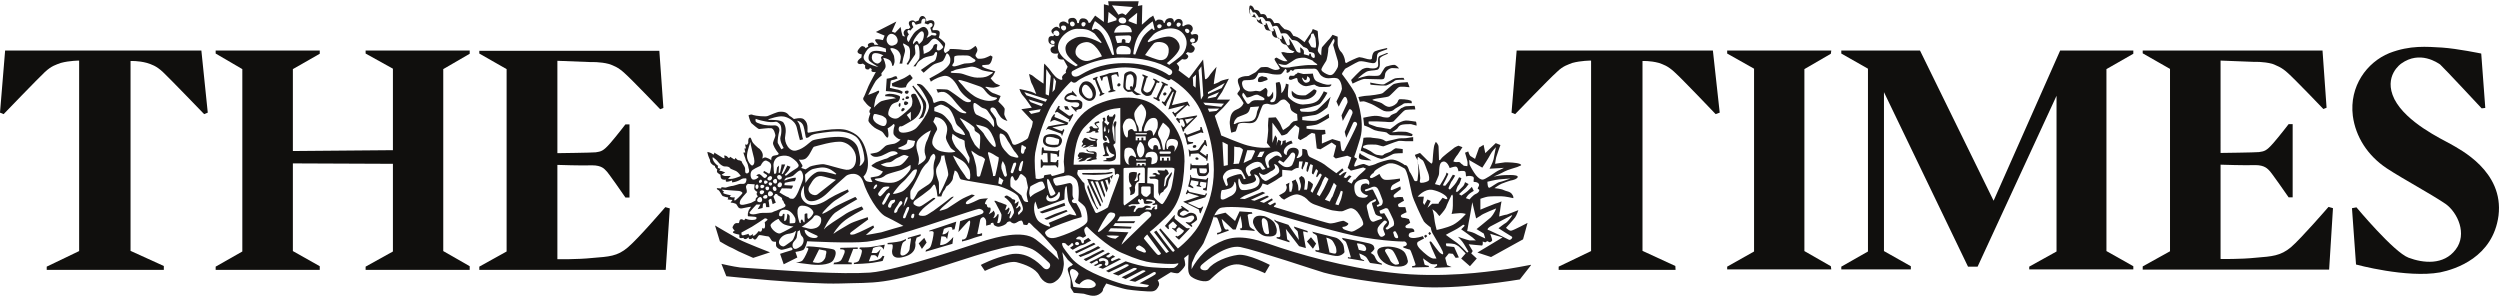 <?xml version="1.0" encoding="UTF-8"?><svg version="1.1" viewBox="0 0 1172 139" xmlns="http://www.w3.org/2000/svg"><defs><clipPath id="a"><path d="M340.1 8.3h386.1v138.2H340.1Z"/></clipPath><clipPath id="b"><path d="M1109.6 28.7h70.4v109.7h-70.4Z"/></clipPath></defs><g transform="translate(-8.5-7.7)"><g fill="#100F0D" fill-rule="evenodd"><path d="M85.3 134.2H30.4v-1.5l15.2-7.3V36.1s-4.5 0-8.6 1.1c-2.1.8-4.3 1.3-7.5 4.3 -3 2.8-19.3 19.7-19.3 19.7l-1.7-.7 2.4-29.1h92l3 29.1 -1.7.7s-16.3-16.9-19.3-19.7c-3.2-3-5.4-3.6-7.5-4.3 -4.1-1.1-7.7-.9-7.7-.9v89l15.6 7.1v1.8Z"/><path d="M794 134.2h-54.8v-1.5l15.2-7.3V36.1h-.2s-4.5 0-8.6 1.1c-1.9.8-4.3 1.3-7.3 4.3 -3.2 2.8-19.5 19.7-19.5 19.7l-1.7-.7 2.4-29.1h92l3.2 29.1 -1.9.7s-16.1-16.9-19.3-19.7c-3.2-3-5.4-3.6-7.3-4.3 -4.1-1.1-7.7-.9-7.7-.9v89l15.4 7.1 .1 1.8Z"/><path d="M216.3 40.1l12.4-7.2v-1.5h-48.8v1.4l12.8 7.1v38.2l-46.9.4V40.1l12.6-7.2v-1.5h-48.8v1.4l12.5 7.3v85.5l-12.5 7.1v1.5h48.8v-1.7l-12.6-7.1V84.3l46.9.2v41.1l-12.8 7.1v1.5h48.8v-1.7l-12.4-7.1V40.1Z"/><path d="M830.8 125.6l-12.6 7.1v1.3H867l-.2-1.5 -12.4-7.1V40.1l12.4-7.2 .2-1.5h-48.8v1.4l12.6 7.1v85.7Z"/><path clip-path="url(#a)" fill="#231F20" d="M343.7 113.4s8.8 5.2 11.4 6.6c2.8 1.5 14.4 6 14.4 6l-7.9 2.6c-10.1-4.5-4.9-2.1-9.6-4.5 -1.9-.7-6-3.2-6-3.2l-2.3-7.5Zm71.3-33c-1.7-8.4-5.6-10.3-9.2-11.6 -4.7-1.7-16.5.9-18.2 1.1 -1.5.2.9-3.9-2.4-6.4 -1.3-.9-4.5 0-4.5 0s-1.3-1.1-2.1-1.5c-.6-.6-1.3-2.2-4.7-1.9 -.9 0-4.3 1.5-5.3 1.9 -.9.6-6 0-7.1-.4 -.9-.6-2.1.2-2.1.2s.7 2.8 1.3 3.6c.7.6 3 2.6 3.6 2.8 .8 0 4.3-.6 5.8-.4 1.3.2 1.9 3 1.9 3.4 0 .6-.9 2.4-1.1 3.4 -.2 1.1 1.5 3.7 2.2 4.5 .9.8.4 1.3-1.5 1.5 -1.9.2-1.5 2.2-1.5 2.2s-.9-.7-2.1-1.1c-1.1-.6-2.1.4-2.1.4l.2-1.3c.2-1.5-1.3-3.4-2.1-3.7 -.6-.6-2.6-2.1-3-3.4 -.4-1.1-.6-1.9-1.3-1.3 -.6.4-.4 2.3-.4 2.3l-.6.9 -.9-.2 .4 1.9h-.7l.4 1.9h-.9s.2.9.6 1.9c.4.9.4 1.7 1.1 2.8 .6 1.1.6 2.4.9 3.2 .2.6.2 1.7-.9 1.9 -1.1 0-.8-1.1-.9-2.4 -.2-1.1-1.5-2.4-1.5-3 0-.4-1.1-.8-1.7-.8 -.4 0-1.3-1.1-1.3-1.1s-.4 1.1-.8.6c-.6-.4-1.7-1.1-1.7-1.1s-.4 1.1-1.1.2c-.7-.9-1.7-.8-1.7-.8l.2 1.3s-.8 0-1.5-.6c-.7-.4-3.4-2.1-3.4-2.1s.2 1.3-.6.8c-.9-.8-2.6-1.1-2.6-1.1s.2 1.5.9 3c.8 1.3 0 1.1.8 2.3 .9 1.1 1.9 1.3 1.9 1.3v.5l1.1 1.3s-.6.7.2 1.5c.8.6 1.3.9 1.3.9s-.2 1.7.9 2.1c1.3.4 1.7 0 1.7 0s-.6 1.1.4 1.1c.9 0 2.4-.6 2.4-.6v.9s.4 0 1.3-.2 2.3-.8 3-1.3c.8-.4 1.3-.4 2.1-.4 .7 0 .2 1.5 0 1.9 -.2.6-1.1.7-1.1.7h-1.5c-.6 0-1.3.4-2.2.6 -.9.2-1.1.4-1.9.4 -.8.2-1.7.4-2.2.6 -.4.2-.9.2-1.9 0 -.9-.2-.7.6-.7.6s-1.3-.2-1.9-.2c-.4-.2 0 .9.6.9 .4.2 1.1 1.5 1.1 1.5s.6 1.1.9 1.3c.6.2 1.7.6 2.3.6 .6 0 0 1 0 1s1.3.2 2.1.2c.6.2-1.3 1.3-.4 1.3s2.3.6 2.3.6l.6.9c.4.9 1.1 1.5 2.6 1.1 1.5-.4 3.8-.7 3.8-.7l-.7 1.1c-.8.9-1.1 3.4-.6 3.4 .7 0 2.8.2 2.8.2s1.1 0 1.1.6c-.2.9-1.1.9-2.6.9 -1.3 0-2.6-.6-2.6-.6l-.7.8s-.9-.8-1.7-.4c-.6.2-.4 1.7-.9 1.7 -.4 0-1.3-.2-1.9.4 -.4.4-.9 1.5-.9 1.5s0 .4.4.9c.4.4.6.9.6.9s-.8 0-.8.6 3 1.1 3 1.1v1.1c0 .9 1.9.4 1.9.4s.2.6.9.6 1.5-.9 1.5-.9 0 .9.7.9c.8 0 1.3-.6 1.3-.6s.6 1.3 1.5.6c.9-.9.9-1.7 1.7-1.9 .8 0 3.2.6 3.9.6 .6 0 1.1.9 1.7 1.9 .6.9 2.1.6 2.1.6v1.7c0 1.1 1.9 2.1 2.6 2.1 .6 0 3.2-.7 4.1-1.1 .9-.2 1.5 1.1.6 1.3 -.9.2-5.4 1.7-5.4 1.7l1.7 4.9 6.4-3.2 -.9-2.6s2.6-.4 3.6-.9c1.1-.6 1.9-4.1 1.9-4.1s20.5 1.1 28 .2c7.7-.9 17.4-4.3 21-5.3 3.4-.9 29.8-9.9 31.5-10.1 1.7 0 3.8 1.9.2 2.8 -3.6 1.1-9 3-9 3l-.8 5.1s3.8-4.3 4.7-5.1c.9-.7.8 0 .8.8 0 .7-1.1 5.2-1.7 6.7 -.7 1.3-2.1 1.1-2.1 1.1v.9s3-.7 4.5-1.3c1.5-.6 4.9-1.5 4.9-1.5V117s-2.4.9-2.2.2c.2-.6 1.1-5.4 1.3-6.4 .2-.7.7-1.1 1.3-1.3 .6-.2 1.5 1.1 1.5 1.9v2.1l2.2-.6v-.6l1.1-.2 .4 1.1s1.1.9 2.3.8c1.1-.2 3-.8 3.6-1.7 .4-.9 1.7-.8 1.7-.8s.9 1.1 2.1.9c1.3-.4.9-.6 1.5-.7 .4-.4.7-.4 1.5-.6 .7-.2 1.1 1.9 1.1 1.9s.9.2 1.5.2 .6-1.1 1.1-1.1c.4 0 1.5 1.3 2.3 2.1 .7.6 1.9 1.7 3 2.8 1.1.9 7.7 8.6 7.7 8.6l1 3.9s-4.5-4.7-10.9-9.6c-6.2-4.7-19.1-.7-23.1.4 -3.8 1.1-41.1 14.2-54.6 15.2 -13.7.9-38.3-.9-41.5-1.1 -3-.2-16.3-1.1-19.3-1.3 -3.2-.4-8.8-1.7-8.8-1.7l2.3 5.8s37.1 3.9 53.5 3.4c16.3-.6 20.1 1.1 53.1-9.8 30.4-9.9 30.2-8.4 35.6-6.8 3.4 1.1 7.3 5.3 9 6.8 1.7 1.5-.4 4.5-2.6 2.4 -2.4-2.6-8.1-7.9-15.8-6.2 -7.7 1.7-13.5 4.9-13.5 4.9l1.9 2.8s10.5-5 14.8-4.1c4.3 1.1 9 3 10.7 6.2 1.7 3.2 4.9 5.1 7.9 2.6 3.2-2.2 3.4-6.2 3.6-7.5 .2-1.3-.7-6-.7-6s2.1 3 2.6 3.6c.8.7 2.4 2.2 2.4 2.2l-.7.6s-1.3.4-1.7 1.3c-.4.9 1.3 4.1 1.3 5.8v3.2l1.5 2.4s3 .2 4.7.4c1.5.4 4.5 1.7 6.9.4 2.4-1.3 2.1-2.6 2.1-2.6l1.5-2.6s7.3 2.4 9.9 2.8c2.4.4 9.8 1.1 11.6.9 1.9-.2 2.6-1.5 3.2-2.8 .4-1.3-.6-2.4-.6-2.4l6.2-3.8s2.8.8 3.6.4c.6-.4 2.6-2.4 3-3.4 .4-.7-.4-3.6-.4-3.6l2.1-1.7s-.2 4.3-.2 6.4c0 2.1.6 3.6 1.9 4.3 1.1.9 6.2 3 8.4 1.1s8.1-8.6 14.8-6.9c6.6 1.7 10.9 3.9 10.9 3.9l2.3-3.9s-10.3-5.4-15-4.7c-4.7.6-11.4 3.2-13.9 6.6 -1.1 1.5-5.6.2-2.8-2.2 2.4-2.1 11.3-9.2 17.8-8.1 7.5 1.5 36 11.1 39.2 12 12.6 3.4 35.6 6 43.7 6.6 18.4 1.7 48.2-3.4 48.2-3.4l5.4-6.9s-10.7 2.1-15.4 2.6c-3.9.4-26.3 4-50.5 1.1 -21.4-2.4-43.3-8.6-57.2-13.5 -13.9-4.9-19.3-3-25.9.7 -6.8 3.9-10.3 11.2-10.3 11.2s0-2.2.2-3c.4-.7.9-2.2 1.5-3.4 .6-1.3 3-4.1 3.9-5.8 .7-1.7 3.8-9 4.1-10.5 .4-1.5 1.7-4.7 3.4-5.8 1.9-1.3 14.6-.4 17.6.4 3.2.6 27.6 8.1 40.5 11.2 12.9 3.4 27.8 4.1 28.5 3.9 .7 0 1.5.9 1.1 1.7 -.6.7-1.5.6-1.5.6v.6s2.6.9 3 .9c.6.2 2.1 5.4 2.6 6.6 .6 1.3-1.5 1.1-1.5 1.1v.7l7.9-.2 -.2-.6s-1.9-.2-1.9-.7c-.2-.8-.7-2.8-.7-2.8s1.7 1.3 3.2 2.3c1.3.9 3.4.4 3.4.4v.7l-1.5 1.1 8.3-.4 -2.1-.9 -.9-3.4 1.7-2.1 1.9.2 1.3 1.9 1.5-.2 -2.2-4.9 -3.6-.4s-.6-1.3 0-1.3c.4 0 2.1 0 3 .2 1 0 2.1.8 2.6 1.1 .6.4 3.4 3.4 3.4 3.4l-2.1 2.4 4.1 3.6 3.2-3.6 -2.6-2.4 .7-1.1 -1.9-3.2s5.4.6 6.2.6c.6 0 .4-1.9.4-1.9s.8.4 1.1.4c.6 0 .9-.6.9-.6l1.3.6s.9-.4 1.1-.8c.2-.4-.9-3.2-.9-3.2l5.8 1.7 -11.8 7.1 6.4 2.1 15-8.3 2.1-7.7s-6.4 3.4-7.5 3.6c-.9.4-2.6-1.3-2.6-1.3s3.4-3.7 4.3-4.9c.8-1.1 1.5-3.4 1.5-3.4s-4.7 1.9-5.4 2.1c-.7 0-3.6.9-3.6.9s.2-2.1.4-2.6c0-.6.7-4.5.7-4.5s-1.1.6-3 1.1c-1.7.6-6.9 2.8-6.9 2.8v-5.1s2.2-.8 3.4-1c1.3-.2 4.1-.2 6.2-.2 2.1 0 5.8.9 5.8.9s.4-.6-.6-1.9c-.9-1.3-2.8-1.3-3.9-1.9 -1.1-.6-4.3-.9-4.3-.9s2.4-1.7 3.4-2.1c1-.4 3.9-1.5 5.3-1.7 1.1-.2 3.4-1.5 1.5-2.1 -1.7-.4-3.4-.2-5.3-.2s-5.3.7-5.3.7 3.6-1.5 5.1-2.4c1.7-.9 4.9-1.7 6-2.1 1.1-.6 2.8-.7 1.1-1.5 -1.7-.6-5.1-.7-6.8-.7 -1.7.2-4.7.7-4.7.7s.4-3.2.8-3.9c.2-.8 1.7-4.9 1.7-4.9l-2.2-.9 -4.9 4.7 -.8-3.9 -2.1 1.3 -1.9 5.3s-1.5-.9-2.1-1.3c-.6-.4-1.1-2.2-1.1-2.2l-1.5.6s.9 3 1.1 3.9c.2.8 0 2.4 0 2.4l-1.7-.2 -.4-.4c-.6-.4-.9-.6-1.3-1.1 -.4-.4-1.1-.2-1.9-.2 -.8 0-1.3-.4-1.3-.4s1.1-2.1 2.1-3.2c.7-1.1 2.2-3.4 2.2-3.4l-1.9-.7s-1.9.7-2.6 1.5c-.8.6-4.9 3.7-5.4 4.5 -.4.8-1.1 1-1.1.6 0-.6-.2-4.9-.2-6 0-1.3-1.3-2.4-1.3-2.4s-.9 1.7-.9 2.6c-.2.9-.6 5.8-.6 6.4 0 .6-.4 1.5-.7 1.1 -.4-.4-1.3-.9-2.4-2.1 -1.3-1.3-2.8-2.8-2.8-2.8l-2.4.9s.2.8.9 1.9c.6 1.3.7 4.7.7 5.8 0 1.3-.4 4.3-.4 4.3 0 .2-.9.7-1.5 0 -.4-.9-1.3-2.8-1.7-3.4 -.4-.4-.9-1.5-.9-1.9 -.2-.2-.2-.7-.8-1.5 -.6-.6-1.1-.4-1.1-.4l-.2-.2c-.2-.2-3.8-2.6-6.2-2.4 -1.5 0-5.4 1.3-6.4 1.7 -.9.6-3.6 1.3-3.9 1.3 -.4-.2-1.7-.7-2.3-.9 -.6-.2-3.4.8-3.9 1.1 -.7.2-.9-.2-.7-.6 0-.6 1.3-3 1.3-3s-.6-.4-.9-.4c-.4-.2-.4-.7-.4-.7s.2 0 2.8-8.6c2.4-8.4-2.1-19.9-2.2-20.4 -1.7-3.6-6.4-9.6-6.4-9.6s.2-.6.4-.9c.4-.4.9-1.5 1.3-1.7 .6-.2 4.5-2.6 6-3.2 1.5-.7 4.9.6 6.6.7 1.7.2 2.1-1.1 2.1-2.6s.4-2.1.9-2.4c.6-.4 3.9-1.5 3.9-1.5v-.6s-4.3.9-5.6 1.5c-1.1.4-1.5 2.2-1.5 3 0 .7-.2 1.1-2.1.7 -1.9-.6-3.4-.9-3.9-.9 -.6 0-5.3 2.2-5.8 2.6 -.4.4-.9 0-.9-1.3 -.2-1.1-.9-3-1.9-3.9 -.9-.9-1.5-2.8-1.5-3.8v-3.2l-2.4-.9s-1.5 2.2-2.1 2.6c-.4.6-2.2 2.4-2.8 3.2 -.4.7-.4 3.9-.4 3.9s-1.3-1.1-1.5-1.9c-.4-.8.4-2.4.4-3.6 0-1.1-.4-3-.4-3.9 0-.9-.2-2.1-.2-2.1l-2.3-.9s-.2.7-.6 1.5c-.6.7-1.5 2.1-2.1 3 -.6.7-1.1 1.7-1.1 1.7s-2.4-1.9-3.4-2.4c-.9-.4-1.9-.6-1.9-.6s-.8-1.5-1.5-2.2c-.8-.6-2.6-.9-2.6-.9s-1.9-1.7-2.2-2.4c-.6-.9-2.6-.4-2.6-.4 -.9-1.7-.9-1.5-1.3-1.9 -.6-.8-1.9-.4-1.9-.4s-.4-.6-.7-1.3c-.7-1.1-2.4-.6-2.4-.6s-.6-.9-.9-1.5c-.6-.6-1.5-.6-2.1-.6 0 0-.6-1.5-1.1-1.7 -.4-.4-1.3-.7-1.3.6 -.2 1.1 0 2.4.4 3.4 .4.9 2.1 1.3 2.4 1.3 .6 0 .6.6.9 1.7 .6.9 1.9 1.3 2.6 1.5 .6 0 .6.6 1.1 1.9 .6 1.3 1.5.7 2.6 1.3 1.1.4.2 1.1 1.1 2.2 .9 1.1 1.7.9 2.4.9 .8 0 .8 1.1 1.5 2.1 .8.9 1.5 1.1 1.9 1.1 .6 0 1.1 1 1.7 1.9 .7.9 2.6 1.3 2.6 1.3l-.8.7s-2.4.2-3.6-.2c-.9-.4-1.9 0-1.9 0s.6.9.9 1.5c.6.8 2.1 2.6 2.1 2.6h-1.3c-1.5-.2-3.8-1.7-3.8-1.7s-1.3.2-.9 1.1c.4.9 2.1 3.2 2.3 3.8 .4.4-.6.9-2.1.9 -1.3-.2-2.4-.9-3.4-1.3 -1-.2-2.3 0-3 0 -.8 0-2.4 2.4-3.2 2.6 -.8.4-1.9 1.1-2.8 1.5 -1.1.2-2.1-.2-4.3.9 -2.1.9.6 4.7.2 5.4 -.2.9-1.9 1.9-.9 2.6 .9.8 2.6 3.8 2.6 3.8s-.4 1.9-3.2 3c-2.8 1.1-3 3.6-3.2 5.1 -.4 1.7.6 5.8.6 5.8l2.1-.6s.7-1.7.9-2.6c0-.9.8-1.7 4.5-1.3 3.9.4 4.3-1.3 5.1-2.8 .6-1.5 1.7-5.2 2.4-5.8 .7-.4 1.9-.7 3-.2 1.1.4 3 .2 4.1-.9 1.1-1.3 2.1-1.5 3-1.3 .9.4 2.4 2.3 2.4 2.3s0 1.3.6 2.6c.8 1.1 2.8 1.9 2.8 1.9l.2 3 -1.9.4s-1.3.9-1.7 1.7c-.4.7-3.2 2.4-3.2 2.4s-.9-1.7-1.3-2.8c-.4-.9-2.1-3.2-2.1-3.2l-3.4.2s-.4 3.8-.2 4.9c.2 1.3-.6 6.9-.6 6.9l1.7 2.1s-4.3.8-10.7-.9c-3.2-.8-12.4-4.7-12.4-4.7s-.9-3.4-1.3-4.1c-.2-.7-1.7-5.1-1.7-5.1s3.2-3.2 3.8-3.7c.6-.6 3.4-3.9 3.4-3.9H579s1.5-2.4 2.4-3.6c.7-1.3 3.2-6.2 3.2-6.2s-3.2.7-3.9 1.1c-.6.6-3.2 1.5-3.2 1.5s.4-3.6.6-4.3c.2-.7.7-3.9.7-3.9s-3.2 3.7-3.7 4.7c-.8.9-1.5 1.5-1.7.9 0-.8-.9-9-.9-9l-6.6 8.8 -4.9-3.7s.6-1.5 0-2.1c-.4-.6-.9-1.1-.9-1.1l2.6-2.1s1.9.7 2.6-.6c.9-1.1-.9-1.9-.9-1.9l.9-.8s2.4 1.3 3.2-1.1c.6-1.3-1.5-2.3-1.5-2.3l.4-.8s2.8.6 2.8-3c0-2.1-3-.9-3-.9l-.6-.9s2.3-1.9.2-3.6c-1.5-1.1-3.7.6-3.7.6l-.4-.6c.2-.2.7-2.1-.9-2.8 -2.1-.7-3 1.7-3 1.7 0-.4.2-2.4-1.9-2.2 -2.3.2-2.3 2.2-2.3 2.2h-.6s.2-1.3-1.7-1.5c-1.9-.2-1.9.9-1.9.9l-.4-.6 -.9-2.2s-.9.7-1.7 1.1c-.6.6-3.6 3.2-3.6 3.2l.2-9.2 -2.1.4 .4-2.2 -14.4-.6 .4 2.6 -2.3-.6V18l-4.1-3 -2.4 3.4h-.7s-.2-2.2-2.8-2.1c-1.7 0-1.7 2.2-1.7 2.2h-.8s0-2.8-2.6-2.4c-2.6.2-1.3 2.6-1.3 2.6h-.6s-1.3-1.5-3-.7c-1.7.7-.6 2.8-.6 2.8l-.4.2s-.8-1.7-2.8 0c-2.1 1.7.6 3 .6 3l-.6.7s-2.2-.6-2.2 1.5c-.2 3 2.8 2.4 2.8 2.4v.8s-2.4.2-1.7 2.2c.6 1.9 3.6 1.1 3.6 1.1s-.8 1.3-.2 2.2c.4.9 2.6.7 2.6.7L509 39s-.2.6-.7 1.5c-.4.9 0 1.3 0 1.3s-2.2 1.3-1.9 2.4c.6 1.3-.7 1.1-2.1.2 -1.5-.9-3.4-3.7-4-4.5 -.6-.7-2.2-2.4-2.2-2.4s-.2.6-.2 1.3c0 .9-.2 8.1-.2 8.1s-3.9-2.6-4.7-3.4c-.7-.7-2.1-1.1-2.1-1.1s.6 2.8 1.1 4.1c.8 1.3 2.3 5.3 2.3 5.3s-2.4-1.3-3.2-1.3c-.6-.2-4.7-1.1-4.7-1.1s.6 2.1 1.7 3.2 4.1 5.6 4.1 5.6l-4.9.7 5.4 5.8s-.4 2.8-.8 3.2c-.2.4-1.1 3.7-1.5 4.5 -.4.8-4.9 3-6 3.2 -1.3 0-1.3-.6-1.7-1.7 -.6-1.1-1.3-3.2-2.2-4.1 -.9-.9-3.8-2.2-4.3-3.2 -.6-.7-.6-2.6-.8-3.4 -.4-.6-1.3-2.1-2.3-3.2 -.9-1.3.2-2.4 1.5-1.7 1.1.6 1.3 2.1 2.6 3.7 1.1 1.9 3.6 2.4 3.6 2.4s-.8-1.1-1.3-2.4c-.6-1.1.4-3-.2-3.7 -.4-.8-2.8-3-2.8-3l1.1-2.6s-1.9-.7-2.8-1.1c-1.1-.2-2.3-1.1-3.2-2.1 -.9-.8-1.7-1.1-.8-1.1 .9 0 1.5.4 3.4.4 1.9-.2 3.2-.9 3.2-.9s-.9-.6-1.9-.9c-1.1-.6-2.6-2.6-2.6-2.6s.9-.8 1.3-1.5c.4-.8.9-1.7.9-1.7s-.9-.4-1.9-.6c-.9-.4-3-.8-3.9-1.5 -.9-.6 0-.9 0-.9s.9 0 2.6-.2c1.5-.4 1.9-3.7 1.9-3.7l-.9-.6s-1.7.9-3 1.3c-1.5.4-3 .2-3 .2s-1.1-.9-1.1-1.5c0-.8.9-1.5.9-2.6 0-.9-.9-1.9-.9-1.9s-1.3 1.1-2.4 1.7c-1.1.4-1.9.2-3 .2 -.9 0-.7-.2-4.3-.4 -3.6-.2-1.9.2-2.8.8 -.7.6-1.7 1.1-1.7 1.1s-.8-.8-.6-1.7c.2-.8.6-1.7.6-2.6 0-.9-3-3-3-3s.6-1.5.4-2.6c-.4-1.3-3.2-.8-3.2-.8l-.2-.7s1.7-2.3.6-3.6c-1.3-1.1-3.4.2-3.4.2s-.2-2.4-1.7-2.6c-1.5-.2-1.9 2.1-1.9 2.1l-1.7.6s-.6-1.1-2.2-.4c-1.7.6 0 3 0 3l-.8.8s-1.3-.4-2.1.9c-.8 1.1.4 2.6.4 2.6l-1.1-.2s-.6-1.7-.7-2.4c0-.9-.4-1.9-.4-1.9l-.4.6c-.6.6-2.1 2.2-2.1 2.2l-1.5-.6 2.1-4.7 -9.6 4.9 4.1 1.7 -.8 2.1s-3.2-.8-3.6-.2c-.4.6 1.5 2.4 1.5 2.4h-1.9s0-1.5-1.9-.9 -.9 1.7-.9 1.7l-1.3.8s-.4-.8-.9-.8 -.7-.9-2.4 1.3c-1.7 2.1 1.5 2.4 1.5 2.4l-.2 1.5s-2.4 1.5-1.7 2.6c.8.9 2.4.2 2.4.2l1.1.8s-.4 1.7.7 1.9c1.3.4 1.5-.7 1.5-.7l.9.6s-.6 1.1.4 1.3c.9.2 1.5 0 1.5 0s-1.7 3.2-2.6 4.9c-1.1 1.9-2.6 6.4-3.2 7.1 -.4.8 0 1.3.8 2.2 .7 1 1.7 1.9 2.4 2.3 .9.2-.2.8-.4 1.7 -.2.9.4 1.3.4 1.3s-.9 2.1-.9 3.4c.2 1.1 2.8 3.4 3.8 3.8 1.1.6 2.1.9 2.8 1.5 .8.7 1.7 2.8 2.4 2.6 .9-.4 0-4.3 0-4.3s2.2-1.3 2.6-1.9c.2-.4.9 0 .6.9 -.4 1.1-.6 2.8-.4 3.7 .4.9 2.1 2.4 3 2.4 .9 0-1.5 1.7-2.2 1.9 -.6.4-3.6.4-4.7 1.3 -1.5 1.3-2.8 3-4.9 3.2l-2.1.4s0 .4 1.1 1.1c1.1.6 3.2.4 5.1-.6 2.1-.9 2.8-1.7 4.5-1.7 1.5 0 2.6.9 1.9 1.3 -.6.2-2.6 1.1-3 1.1 -.6.2-1.7 1.1-2.2 1.1 -.4 0-3.8 1.3-4.7 1.7 -.8.6-2.4 1.3-2.1 1.7 .4.6 5.3 2.6 5.3 2.6s-.6 1.3-1.7 1.9c-1.1.7-4.1.6-4.1 1.1 .2.6.9 1.9.9 1.9s-.9.2-2.3-.2c-1.3-.2-1.9-2.4-1.9-2.4s3.2-2.2 1.7-10Zm-28.5 43.3s1.3.2.9.9c-.2.7-1.7 4.1-2.6 5.1 -.7.9-3.2 1.1-3.2 1.1s6.6.8 7.3.9c1.3.2 8.6.7 10.3-2.1 1.3-2.3 1.5-4.3.2-4.9 -1.3-.6-10.1-1.5-11.8-1.5 -1.7.1-1.1.5-1.1.5Zm6 .9l-3 6s2.2.6 3.4.2c1.3-.2 2.4-1.7 2.6-2.6 0-.9.9-2.8 0-3 -.9-.2-3-.6-3-.6Zm12 .8c0 .9-.2 1.1-.9 2.8 -.6 1.1-.6 1.7-1.9 2.2 -1.1.4-2.1.4-2.1.4l-.4.8h8.6v-.8l-1.7-.2 2.4-6.2h2.1v-.7l-8.2.2v.7s2.1-.2 2.1.8Zm7.1-1.7l-.2.7s1.5 0 1.1 1.5c-.2 1.3-.9 3-1.3 3.9 -.4.9-2.4 1.1-2.4 1.1v.6s7.1-.2 9.9-.8c2.6-.4 3.6-.7 3.6-.7l.8-2.2 -.8-.2s-.4.7-1.1 1.3c-1.5 1.1-5.4 1.3-5.4 1.3l1.1-2.8s1.1-.2 1.9 0c.8.4 1.1 1.1 1.1 1.1l1.5-4.1s-1.5 1.9-2.1 1.9h-2.2l.7-2.3s2.2-1.1 3.6-.7c1.1.4 1.3 1.5 1.3 1.5l.6-2.4s-5.4.9-6.6 1.1c-1.3.2-5.1.2-5.1.2Zm13-2.1v.6h1.9c.6 0 .6.8.4 2.1 -.4 1.1-.9 5.6 5.4 3.8 6.4-1.7 5.3-6.2 5.3-6.8 .2-.6.6-2.2.6-2.2l1.9-.8v-.8l-6 1.7v.6s1.5-.6 1.5-.2c0 .6-.6 3.2-.7 4.9 -.4 2.4-4.3 4.3-4.3 1.9 .2-2.3.7-4.5 1.3-5.1 .4-.4 1.3-.9 1.3-.9v-.7s-.9.6-2.6 1.1c-2.1.5-6 .8-6 .8Zm17.2-2.4l-2.6 2.6 1.5 2.6 2.2-3 -1.1-2.2Zm2.3-3s2.1-.6 2.1.6 -.9 5.6-1.5 6.6c-.4.9-2.1 1.5-2.1 1.5l-.2.8L455 122l.4-3.2s-1.9 2.4-3.6 3.2c-1.5.7-2.6.6-2.6.6l.6-4.1s1.3 0 1.9.2c.4.2.8 1.1.8 1.1l.8-4.1s-.4.7-1.1 1.3c-.8.6-1.9.6-1.9.6l.7-2.6s1.9-.9 3-.9c1.3 0 .9 1.3.9 1.3l1.1-.2 .8-3.6s-3.9 1.3-6.2 2.1c-2.2.7-6.4 2.1-6.4 2.1l-.1.4Zm211.2-82.3c-1.1.6-.7 2.6-.7 4.3 0 1.7-2.3 1.7-3.8 1.5 -1.3-.4-2.3-.2-3.6.4 -1.1.6-5.3 5.1-5.3 5.1l.7 1.7s4.3-2.2 5.6-2.2c.8 0 6.2.2 7.9.2 1.3 0 1.5-.4 1.7-2.1 0-1.7 2.1-3.2 3.4-3.2 1.1 0 3.2.2 3.2.2s-1.1-1.5-2.2-1.7c-1.3 0-2.4.4-3.8.8 -1.3.6-2.2 3.6-3.2 4.1 -1 .5-3.6.2-4.9.2 -1.5 0-5.3 1.3-5.3 1.3s2.2-2.1 3.8-3c1.3-.9 3.7-.6 5.4-1.1 1.7-.6 1.1-4.1 1.1-5.1 0-1.1 3.9-2.4 3.9-2.4l-.4-.4 -3.5 1.4Zm-19.8 5.6c.4-.6.4-2.4.2-3.2 -.2-.7-2.2-7.3-2.2-7.5 0-.2.2-.6.4-1.1 .4-.6.2-1.9-.2-1.7 -.2 0-1.3 2.1-1.5 2.4 -.2.4-1.1 1.5-1 2.4 0 1.1-.6 5.1-1.1 5.6 -.4.7-1.7 2.6-1.9 3.2 -.4.6-.4 1.3 1.1 2.2 1.5.9 2.8 1.5 3.9.8s2.3-3.1 2.3-3.1Zm-40.8-24.7c.4.7 1.1.4 1.3.2 0-.2.2-.7.4-.7s.6.9 1.1 1.9c.6 1.1 1.1 1.1 1.3 1.1 0-.2.8-.8.8-.8s-.2.8.6 2.1c.9 1.3 1.7.7 1.7.6v-.9s.4.2.8 1.1c.2.8.8 2.3 1.5 2.8 .6.6 1.5 0 1.5-.2s-.4-.9-.2-1.1c0-.2.7.6.9 1.5 .2.9.6 1.9.9 2.8 .2.8 2.1.9 2.1.9v-1.7c0-.2.2-.2.6.4 .4.6 1.5 3.4 1.9 3.9 .4.6 1.3.2 1.3-.4 0-.4-.4-2.1-.4-2.2 0-.2.6.2.9.9 .6.7 2.1 3.8 2.6 4.7 .7.8 1.7.8 1.9.6 0-.4-.2-1.7-.2-2.2 0-.6.6.2 1.3.8 .8.6.4 2.2.4 2.2s1.5.4 2.2.6c.7.2 0-.8.7-.9 .9 0 0 1.1 1.3 1.9 1.3.8 1.1-1.3.7-1.9 -.4-.6-2.4-.8-2.4-.8s-.4-1.3-1.1-1.7c-.7-.4-1.5-.6-1.5-.6s-.2-.2-.4-.4 -1.9-1.9-2.4-2.2c-.4-.4-2.1-.7-2.6-.7 -.4-.2-1.7-2.4-2.4-2.8 -.6-.6-2.8-.2-2.8-.2s-1.1-3-1.7-3.4c-.8-.6-2.2.2-2.2.2s-.9-1.9-1.1-2.2c-.4-.6-2.1-.4-2.1-.4s-.6-1.1-1.3-1.7c-.6-.6-1.9 0-1.9 0s-.9-1.5-1.5-2.1c-.6-.6-1.3-.2-1.3-.2s-.4-.7-.9-1.5c-.6-.8-.4 0-.6.4 0-.2.1 1.5.3 2.3Zm28.7 8.8c-.4.2-.2.7-.4 1.3 0 .6-.9 1.5-1.1 2.2 0 .6.6 1.1.9 1.9 .4.8.8.9 1.1.9 .2 0 .2 0 1.1.2 .9.2.2-4.1.2-4.5 -.2-.6-.8-1.9-.9-2.2 .1 0-.7 0-.9.2Zm-14 15.5c.9.4 3.6.4 4.5 0 .9-.2 6.8-.9 7.9-.9h4.3s-.2-.6-.8-.9c-.6-.4-1.1-.7-1.3-1.1 -.2-.2-.9-.4-2.6-1.1 -1.5-.7-4.3-.2-5.3.2 -.9.4-3.8 2.6-4.7 2.8 -.9.2-3.2-.4-3.8-.6 .1-.1 1 1.3 1.8 1.6Zm9.5 4.9c0 .9 1 3 2.4 2.4 1.7-.4 1.3-1.7 1.1-2.1 -.2-.4-1.1-.9-1.1-.9s0 .8-.2 1.3c0 .6-.9.7-1.1.4 -.3-.5-1.1-1.1-1.1-1.1Zm-20.2 0c-.4.6-.6 1.1-.4 1.9 .2.6 2.2.2 2.8-.2 .6-.2 1.5-.4 1.7-.8 0-.4-.6-1.1-.9-1.1 -.4 0-1.3-.2-1.7-.4 0 0-1 .2-1.5.6Zm15.4 6.2c0 .4-.6 2.8 1.9 3.6 2.2.7 5.4.9 7.3-.4 2.1-1.3 2.3-2.6 2.4-3 .2-.4-1.1-.9-1.3-.8 -.4.4-3.2 2.6-3.9 2.8 -.6 0-2.6.2-4.1-.4 -1.4-.7-2.3-1.8-2.3-1.8Zm-.2-5.1c.6-.2 1.9-.8 2.4-.8 .4 0 .4.2.6 1.3 .2.9 2.1 2.3 3.2 2.4 1.1.4 3.6-.6 4.3-.6 .6-.2.9.6 1.7.7 .8.4 1.5.4 2.2.4 .7 0 2.8 0 3.6-.2 .6-.4 1.5-1.3-.2-.9 -1.9.2-4.1-.8-5.8-1.5 -1.7-.7-1.9-3.7-1.9-3.7s-3.4.2-4.5.2c-.9-.2-2.6-.7-2.6-.7s-.4.6-.6.6c-.4.2-.8.4-.9.7 -.2.4-1.1.2-1.9.2 -.6 0-.8 1.1-.8 1.5 0 .1.6.6 1.2.4Zm37.1 2.3s3.8.4 4.9.4h2.4c.8-.2 3.6-1.7 4.1-2.3 .6-.6 4.5-.4 4.5-.4l-.4-.9s-2.8 0-3.8.2c-1.1.2-4.5 2.4-5.3 2.8 -.9.4-6.6-.8-6.6-.8l.2 1Zm-5 8s1.1-.2 1.7-.2c.7 0 2.4.8 3.8 1.3 1.5.6 4.7 2.8 5.8 3.2 1.1.4 3.8.4 4.7-.6 .9-.9 3.9-2.2 4.5-2.8 .4-.4 3.9-.2 3.9-.2l-.2-1.1s-1.5-.6-2.4-.6c-.9-.2-3.2-.2-3.2-.2s-.6.2-.9 1.3c-.6 1.1-2.2 2.1-3.8 2.3 -1.7 0-2.6-1.1-3.6-1.7 -1.1-.6-3.4-1.1-3.9-1.3 -.7-.2-.7-.4.2-.6 .9-.4 5.8-.8 6.9-1.3 .9-.4 3.9-3.9 4.7-4.3 .6-.6 5.1 0 5.1 0l-.9-2.4s-2.2.2-3 .2c-.6 0-2.4.4-3.2.6 -.7 0-4.7 3.8-5.4 4.3 -.7.6-6.6 1.3-7.7 1.3 -.9 0-3.8.6-3.8.6l.7 2.2Zm21.5 8.8c-1.1 0-3.2 1-3.9 1.5 -.8.6-3.4 2.6-3.4 2.6s-1.5-.4-2.1-.4c-.6-.2-3.4-.6-4.1-.7 -.8-.2-3.4-1.3-3.7-1.3 -.2-.2-.4-1.3 0-1.3h3.4c1.3 0 2.8.2 4.3.2 1.5.2 3.2.2 3.8-.2 .7-.6 4.7-5.1 5.3-5.2 .2-.4 4.9-.4 4.9-.4s-.2-1.7-.4-1.7c-.4 0-3.4.2-3.9.2 -.8 0-1.7.8-2.3.9 -.6.4-1.9 1.7-2.2 2.1 -.4.4-2.4.7-3 1.7 -.6.9-2.1.6-3.4.4 -1.1-.4-2.2-.6-3.8-.6 -1.3 0-4.9.8-5.4.9l.4 3.6s2.6.9 3.4 1.5c.8.4 1.5.8 2.2.9 .9.4 4.3.6 4.9.9 .6.4 1.3 1.3 2.3 1.3 .9 0 5.6 0 7.1.2 1.3.2 2.6.2 2.6.2l.2-.9s-2.4-1.1-3.2-1.1c-.8 0-3.4-.2-4.1 0 -.9.2-2.4.2-2.4.2s2.4-1.3 2.8-2.1c.4-.6.9-1.3 2.3-1.5 1.1-.2 3.2-.2 3.9-.2 .7.2 2.6.7 2.6.7s0-1.7-.4-1.9c0 .1-3.5-.6-4.7-.5Zm-.3 8.3c-.7 0-2.8 0-3.4.2 -.7.2-3.9.9-4.7 1.1 -.9.4-1.1 0-2.2-.6 -1.3-.6-3.6-.7-5.1-.9 -1.5-.4-4.1 0-4.1 0s-.2 2.1-.6 3.4c-.4 1.3-.7 2.6-.7 2.6s.6.4 1.1.4c.6.2 2.4 1.3 3.2 1.5 .6.2 2.8 1.1 3.6 1.5 .9.2 1.7.7 2.4.4 .8-.2 4.1-1.7 4.9-2.2 .9-.4 4.5-.4 4.5-.4v-1.9s-2.6-.4-3.2-.4c-.4 0-1.3.7-2.1 1.3 -.6.6-3.2 1.1-3.6 1.7 -.6.6-1.1.4-2.4.2 -1.1 0-2.1-.6-3-1.3 -.8-.7-2.4-1.3-3-1.7 -.8-.2-1.5-.4-1.3-.9 .2-.6.2-.4 1.3-.8 .9-.4 4.1-.2 4.7-.2 .8 0 3 .9 3.6.8 .6-.2 5.4-2.1 6.6-2.4 .9-.4 2.6 0 3.9 0h3.4V72c-.1-.1-3.1.5-3.8.5ZM646 79.4s-.9 1.9-.2 2.6c.9.9 5.6.9 5.6.9s-3.2-1.9-3.9-2.3c-.8-.2-1.5-1.2-1.5-1.2Zm-47.5-37.5c-.4.8-1.1 2.4-1.9 2.8 -.6.6-3.8.6-4.5.6 -.8 0-1.5.6-1.3 1.9 .2 1.3.7 2.4 2.1 3 1.1.6 2.2.4 3.6.2 1.3-.4 2.3.4 3 0 .6-.4 1.3-.8 1.9-1.3 .4-.6 1.3.4 1.3 1.3 0 .7-.2 1.3-.2 1.7 0 .6.2 1.1.9.9 .9-.2 1.9-2.4 1.9-2.4s.2 2.1 0 2.8c-.4.9-1.3 1.1-1.3 1.7 0 .6.6.6 1.5.4 .9-.2 1.3-2.1 1.3-3 .2-1.1-.2-6-.2-6l1.7-.4s.7 1.3.7 2.1c.2.9.2 3.2.2 3.2s.9-.7 1.5-2.2c.7-1.5.6-2.3.6-2.3l1.3.4s-.6 4.7-.2 5.8c.6.9 3.6 3.6 6.9 3.6 3.4-.2 6.2-.6 7.7-2.6 1.5-2.2 2.1-3.6 2.1-3.6l1.7.7s-2.1 3.9-3.7 5.3c-1.9 1.1-6.9 2.1-8.5 2.2 -1.3 0-.4 1.3 0 1.3s5.3.7 7.5-.9c2.2-1.9 6.2-6 6.2-6l-1.5 4.9s-3.6 3.2-5.8 3.6c-2.4.4-6 .9-6 .9V64s4.7.7 6.6.2c1.9-.6 5.8-3.2 5.8-3.2l.2 1.9s-3.9 2.4-5.3 3c-1.3.6-5.3.9-5.3.9V68s2.6.4 3.6.4c1.1.2 5.1.2 5.1.2l.2 1.9 -1.7.4V75l4.9-2.1 3.7 1.1s.4 3.8.6 4.1c0 .2.9.9 1.3.2 .4-.6 5.6-10.9 6-12.2 .2-1.1-1.3-1.9-1.9-.7 -.4 1.1-3.2 6.9-3.2 6.9l-.7-2.8s3.2-7.7 3.6-8.6c.4-1.1-.9-2.4-1.5-1.9 -.4.6-3 5.4-3 5.4l-.6-2.6s2.4-5.1 2.8-6c.2-1.1-.7-3.6-1.7-2.4 -.9 1.1-2.4 4.3-2.4 4.3l-1.1-2.4s2.4-4.5 2.6-6c0-1.7-.8-4.5-2.3-4.9 -1.5-.4-2.8 0-4.1 0 -1.5 0-3-.7-3.9-1.9 -.8-1.3-1.3-2.6-2.6-2.6 -1.1 0-8.8 0-9.4.4 -.4.4-.7.7-.7.7s-.6-.6-1.1-.4c-.4.2-.2.8-1.1 1.1 -.9.4-.9-.4-.7-.7 .2-.4-.6-1.5-.9-.6 -.6.7-1.1 1.7-1.9 2.1 -.8.2-2.3.2-3.8 0 -1.5-.4-3.4-.7-4.3-.7 -1.4 0-2.3.1-2.3.1Zm49.1 44.3l-5.8 1.5 -1.5-1.3 1.7-4.9 -1.9-.8 -5.4 1.3 -1.1-.9 1.3-5.1 -2.1-1.5 -5.3 3.2 -1.7-.4 -.8-6.9 -1.5-.4s-1.9 1.1-2.4 1.7c-.6.4-3 1.7-3 1.7l-1.1-.8s.2-2.1.4-2.8c.2-.7.2-2.2.2-2.2l-1.9-1.3s-2.8 2.8-3.4 3.6c-.4.8-3 1.7-3.2 1.1 0-.4-4.1-5.8-4.1-5.8v9.5l1.3-3.6 .9 1.3 -.2 3.6s.2-.9.2-1.3c.2-.6.6-1.5.6-1.5l1.3.7 -.2 2.1s.6-.6.7-.9c.2-.4.2-1.3.2-1.3l1.5-.4s-.2 1.5.2 1.3c.2-.4 2.4-1.1 2.4-1.1l.6 1.3s-3.4.7-4.1 3.4c-.4 1.7 1.3 2.1 1.3 2.1s-.2-3.9 3.8-3.4c3.2.6 1.3 3.9 1.3 3.9s-.9 1.1 0 .9c.9-.2 2.2-.9 2.2-1.9v-2.4s2.1 0 2.3.9c.2.9.2 2.4 1.5 3 1.3.6 5.1 2.3 6.6 3.4 1.3 1.1 5.6 4.1 5.6 4.1l2.8-2.3 .6.9 -2.3 1.9 .6.6s1.3-1.1 1.7-1.3c.6-.2 1.7-.8 1.3-.2 -.2.6-1.3 2.3-1.3 2.3l1.1.4 1.5-1.3 1.1.4 -1.9 2.4 1.9 1.1 1.1-1.9h.6s.6-.8 1.5-1.7c.8-.9 2.6-2.2 3.6-3.4l-1.3-.6Zm-66-12c0 1.5.6 11.3.6 11.3l1.9-.4v-9.6l-2.5-1.3Zm5.5 2.2c0 .6 0 6.9-.2 7.5l-.2.7 2.6-.2s1.9-6 1.9-6.4c0-.4-1.1-1.1-1.7-1.3 -.8.1-2.4-.3-2.4-.3Zm6.1 1.7l-1.7 6 3.6-1.7s1.5-3 1.7-3.6c.2-.4-.4-.7-.9-.7h-2.7Zm6 .8l-1.3 2.4h2.1l1.3-2.6 -2.1.2Zm10.2 2.4v-.4c-.4-1.1-1.5-3-4.3-1.9 -3.2 1.1-3.8 3-3.4 4.3 .2 1.5 1.1 3.2 1.1 3.2l.9-.4s-1.3-2.4.2-3.6c1.5-1.1 2.1-1.7 3.2-1.9 1 0 1.9.9 1.9.9l.4-.2Zm-25.5 12c0-.4-.7-1.5.2-2.1 1.1-.8 4.7-1.9 5.8-1.9 .9-.2 1.7 2.4 1.7 2.4l.9-.2s-.9-2.2-1.9-3.7c-1.1-1.5-5.1-.9-6.4-.2 -1.3.6-2.4 2.2-2.4 3.2 0 .9 1.5 4.1 1.5 4.1l.9-.4c0 .1-.2-.8-.3-1.2Zm11.2-3.4l-.6-1.1s0-.8.6-1.3c.8-.4 2.3-1.1 3-1.3 .9-.4 1.3-.6 1.3 0 .2.4.9 1.1.9 1.1l1.5-.4s-1.1-1.7-1.7-2.4c-.6-.8-1.9-1.1-2.6-.9 -.8 0-2.4.6-4.3 2.1s.7 4.7.7 4.7l1.2-.5Zm13.3-7.1l-.8.8s.8.9 2.3 1.9c1.5 1 3.9.6 4.5-.7 .6-1.3 1.1-2.4 1.3-4.1 0-1.7-1.5-1.9-2.1-.9 -.6 1.1-3.4 4.1-3.4 4.1l-1.8-1.1Zm-21.2 10.1c0 .8-.6 2.6-2.4 3.2 -1.9.6-2.8.7-3.4.7 -.6.2-.7 3.2-.6 4 .6 1.1 2.4 0 3.9-.8 1.5-.6 3.6-1.9 3.4-4.5 -.1-2.6-.9-2.6-.9-2.6Zm2.1-1.5c-.6.2-.4 5.4 1.7 5.4 2.2.2 5.8-.7 6.8-1.7 1.1-.7 1.7-3 .7-4.3 -.9-1.5-2.1-1.3-2.1-1.3s.4.7.6 1.3c.2.4 1.3 1.9-2.1 2.8 -3.2.9-4.1.6-4.5-.2 -.4-.5-.7-2.1-1.1-2Zm9.4-2.8c0 .6.9 2.8 2.1 3.4 .9.6.7 1.1 3.9-1 3.2-1.9 4.1-2.4 3.2-4.7 -.9-1.7-2.1-1.7-2.1-1.7s.2.6.4 1.3c.4.6-.7 1.7-2.1 2.2 -1.1.8-2.8 1.9-3.6 1.5 -.7-.2-1.8-1-1.8-1Zm1.7 9l1.3.6 -6.8 3.2 1.7.4 6-2.4 .8.6 -4.3 2.2 1.9.6 3.8-2.1 .4.8 -2.4 1.5 1.1.9 2.4-1.3 .4.8s-1.5 1.1-.9 1.3c.6.2 24.4 7.5 25.9 7.7 1.5.2 3.9-.6 3.9-.6 .7-.2 2.3-.6 2.6-.6 .4 0 1.7.8 2.2 1.1 .4.2.2.7-.4 1.1 -.6.6-2.2.7-2.2.7s0 .7.7 1.1c.8.4 3.2 1.1 3.6 1.1 .4 0 1.5-.4 1.9-.7 .6-.4 2.6-1.3 3.4-2.4 .9-.9-1.5-4.9-2.6-6.2 -1.1-1.3-2.4-1.7-3-1.7 -.7 0-2.4.8-3.6 1.3 -.9.4-3.2 0-4.5-.2 -1.3 0-7.7-2.4-8.3-2.6 -.6-.2-2.2-.7-3.4-1.9 -1.1-1.3-2.4-2.4-4.9-3 -2.2-.6-6.6 2.4-6.6 2.4s-1.1-.6-1.3-.8c-.4-.4-1.1-1.3-1.1-1.3s.7-.2 2.1-1.1c1.3-.7 1.3-1.7 1.5-2.2 .2-.6-.4-1.7-.4-1.7l1.7-.9s-.2 1.1-.2 1.5c0 .4.2 2.8.2 2.8h.9s.2-1.1.4-1.5c0-.4.2-1.1.2-1.7 0-.6-.4-1.7-.4-1.7l1.9-.9s0 .6.2.8c.2.2.4.8.6 1.3 .4.7.4 3.2.4 3.2l.7-.2s.2-.7.4-1.3c.2-.6 0-1.9-.2-2.2 -.2-.6-.6-2.3-.6-2.3l1.1-.9s1.1.6 1.1.7c.2.2.6 1.1.6 2.1 0 .8-.4 3.6-.4 3.6h1.3s0-.2.2-.7c0-.4.4-3.4.4-3.4s.6.2.9.4c.2.2 1.3 1.1 1.3 1.1s0 .6-.2 1.3c-.4.7-.9 2-.9 2l.9.8s.8-1.5 1.1-2.2c.6-.7 2.1-3.7 2.4-4.3 .2-.6.9-1.9.9-1.9l-.8-.7s-.6.4-.7.7c-.2.4-.8 1.1-.8 1.1l-.4-.4 .9-2.6 -.9-.9 -1.3 2.6 -.6-.4s-.2-.6 0-1.1c0-.4.4-2.8.4-2.8l-1.1-.6s-.4.7-.6 1.3c0 .4-.7 2.4-.7 2.4l-.6-.4s0-1.3.2-1.9c.2-.6.6-2.1.6-2.1l-1.3-.4s-.6 2.1-.9 2.4c-.2.2-.4 1.3-.4 1.3l-.6-.6 .6-3.2h-1.7l-.2 3s-.9 0-1.3.2c-.6.2-1.9 1.1-1.9 1.1l-4.5-.4v3s-1.7.9-2.4 1.5c-.8.6-4.5 2.6-4.5 2.6l-2.3-.7s-.4 1.5-1.5 2.6c-1.1.9-6.4 2.8-7.1 3.2 -.6.4-2.1 1.3-2.1 1.3l2.3.2 8.4-3.4Zm27.6-3.5c-.6 1.1-2.2 4.7-2.2 4.7l1.3.9s1.5-2.4 2.1-3.6c.7-1.3 2.1-4.5 2.1-4.5l-1.5-1.1c-.2 0-1.5 2.4-1.8 3.6Zm3.9 3.5c-.4.9-2.3 3.7-2.3 3.7l2.3.9s.9-2.1 1.3-2.4c.2-.4 1.9-5.1 1.9-5.1l-1.3-1.3c0 .1-1.5 3.3-1.9 4.2Zm5.2-.5s-.9 2.6-1.3 3.2c-.4.8-1.3 3.2-1.3 3.2l1.5.4s1.1-2.4 1.3-3.2c.2-.6.7-3.2.7-3.2l-.9-.4Zm13-2.7c.6-.2.6-2.6-1.3-2.8 -1.9 0-5.4.8-5.4 3.7 0 3.2 1.1 4.5 2.6 4.9 3.6.8 3.8-.9 3.8-.9s-3.4-.6-3.4-3 1.1-2.4 2.4-2.6c1.1 0 1.3.7 1.3.7Zm-1.7 2.7c.2.4.8.2.8.2s2.1-.7 2.2-.7c.2 0 .6-.2.8.2 .2.4 2.8 5.6 2.8 5.8 .2.2.2.8 0 .8s-1.1.6-1.1.6l.4.7s.8-.4 1.5-.6c.7-.2 1.1-1.5.9-2.4 -.4-.9-1.3-3.9-2.2-5.4 -.9-1.5-2.3-1.1-2.8-.9 -.7.4-3 1.1-3 1.1s-.5.2-.3.6Zm3.2 4.8c-.7.2-1.3.9-2.1 1.7 -.7.7.2 2.6.7 5.2 .7 2.6 1.5 3 2.4 2.8 .9-.4 3-1.1 3.6-1.3 .6-.2-.2-1-.2-1s-.6-.2-1.3-.4c-.8-.2-1.3-.6-1.5-1.1 -.2-.4-1.5-4.3-1.5-4.5 0-.2 0-.6.2-.6 .4 0 1.5-.7 1.5-.7s.2-.2.2-.4 -.4-.6-.4-.6 -.9.6-1.6.9Zm3.9 5.7c.2.6 1.9 0 1.9 0s1.9 3 2.2 3.9c.3.9-.2 2.2-1.1 2.8 -.9.4 0 1.3.7.9s1.9-1.3 2.4-1.5c.6-.4.6-1.7 0-3.2 -.8-1.7-2.1-4.5-2.4-4.9 -.4-.2-.9-.6-1.9 0 -.9.4-2.1.9-2.1.9l.3 1.1Zm7.5 9c-.2-.9-1.7-.4-1.3.4 .4.9.2 1.3.7 1.9 .4.6 1.9.8 1.5-.4 -.3-1-.9-1.9-.9-1.9Zm-5.8-5.3c-.6.7-1.7 1.5-2.4 2.6 -.9 1.1-.6 2.8.2 3.9 .7 1.3 1.5.9 1.9.7 .4-.2 1.1-.7.9-1.1 -.2-.6-.6-1.3-.8-2.1 -.2-1.1.6-2.1.9-2.4 .4-.4.7-.7.9-1.1 .1.1-.8-1.2-1.6-.5Zm-6.5-20.8c.2.4 0 .9 1.1.6 1.1-.4 3.4-1.9 3.4-1.9s.9 2.8 2.8 2.8c1.9.2 6.8-.6 6.8-.6v1.1s-3.4 1.7-3.7 2.2c-.6.8-1.1 2.4 0 2.1 1.1-.4 3.9-1.7 3.9-1.7l.2 1.3s-2.8 2.1-3.2 2.6c-.4.6-.2 1.5.7 1.3 1.1-.4 3.4-.2 3.4-.2l.6 1.7s-2.1 1.1-2.6 1.5c-.4.4-.2 1.7.9 1.5h2.3l.6 2.4s-1.7.7-2.3 1.1c-.6.4-.6 1.3.6 1.5 1.1 0 2.8.6 2.8.6l.6 1.7s-.8.6-1.7 1.1c-.8.4-.8 1.5.6 1.5 1.3 0 2.2 0 2.6.4 .4.4.7 1.3.2 1.3 -.6 0-1.1.2-1.7.4 -.6.2-1.5 2.1.6 2.4 2.1.4 5.3-.8 5.3-.8l.6 1.1s-2.2 1.1-2.8 1.5c-.6.4-.9 1.5.9 3.4 2.1 2.1 4.7 4.3 6.2 4.5h1.5s-1.3-3-1.7-3.8c-.4-.7-1.1-2.8-1.5-3.7 -.2-.7.7-.6.9-.2 .4.4 3.5 5.1 4.5 5.4 .7.6 1.3.4.7-1.1 -.6-1.5-4.1-7.3-4.7-8.4 -.6-.9-.9-2.8-.9-2.8s-2.6-1.9-3.2-2.8c-.6-.9-5.1-10.3-5.6-12.9 -.7-2.6-2.1-11.4-3.6-12 -1.3-.6-4.7-3.2-7.9-2.1 -3 1.1-5.4 2.8-5.8 3.2 -.6.6-.6 1.3-1.1 1.3 -.6.4-1.3 1.5-1.3 1.5Zm22.5-9.2c-.2.6-.4 2.3 0 3 .4.6 1.1 5.8 1.1 6.9 0 1.1-.7 2.2.6 2.2 1.3 0 3-.6 3.4-1.1 .4-.4.2-2.4-.4-3.8 -.6-1.3-1.7-4.9-2.4-5.6 -.7-.6-.7-.4-1.3-.9 -.5-.7-1-.7-1-.7ZM591 52.8c.4.9 1.3 2.1 1.7 2.8 .4.6.9 1.5 2.1 0 1.3-1.3 3.2-.9 4.3-.9 1.1 0 2.2.2 2.2-.6 0-.6-1.7-1.3-2.6-1.7 -.9-.6-1.7-.2-2.4 0 -.8.4-3 1.3-3.4.9 -.4-.6-1.3-2.1-1.7-2.1 0 .1-.6.9-.2 1.6Zm3.7 5.1c-.4.9-.4 2.4-2.1 3.2 -1.5.7-3.8 1.3-4.3 1.9 -.6.7-1.1 1.1-1.3 2.3 -.4.9.4.6 1.1.2 .9-.6 3.6-.8 4.9-.8 1.3 0 3.2-.2 4-1.7 .7-1.3.6-2.2.9-3.2 .4-.9.9-2.2.9-2.2l-4.1.3Zm-23-19.1l-1.3 1.9 1.1 13.7 1.1-1.9 -.9-13.7Zm-2.5 3.9l-1.5 1.3 .2 3.9 1.1.9 .2-6.1Zm13.5 3.9l-7.9 4.3v.9l6.4-2.8 1.5-2.4ZM575 53l-.4.9 3.9-.8 1.5-2.2 -5 2.1Zm-2.4 2.8l.9 1.1 7.5.9 1.3-1.5 -9.7-.5Zm2.8 4.3l3.4-.4 1.3-1.1h-5.4l.7 1.5Zm122 24.6c.2.7 1.9 3.7 3 5.1 1.1 1.3 2.1 2.1 3.2 2.1s5.3-3 6.2-3.6c.7-.6 4.1-1.9 3.6-1.9 -.4 0-6.6.4-6.6.4s1.5-2.8 1.9-4.5c.2-1.5 1.1-5.6 1.1-5.6s-1.9 1.9-2.6 3.4c-.6 1.3-3.8 6.2-3.8 6.2l-6.2-3.6c0-.1.2 1.1.2 2Zm8.4 8.2s0 3.2 1 2.8c.7-.2 3.4-2.3 4.5-2.6 1.3-.2 5.3-1.7 5.3-1.7s-3.4.2-5.3.4 -5.5 1.1-5.5 1.1Zm1.3 21c-1.9 1.3-1.1 1.7-.6 1.7 .6.2 8.8 4.1 9.4 4.5 .7.4 2.1-1.1 1.3-1.5 -.8-.4-6.2-3.9-6.2-3.9s2.6-2.1 3.6-2.6c.9-.7 2.8-3 2.8-3.6 0 0-8.2 4.3-10.3 5.4Zm-31.1-14l-.4 2.8 .6 1.1 1.5-2.6 1.5.7 -1.5 3.2 2.2-1.9h3s0-.6.6-1.1c.4-.6 1.3-1.7 1.3-1.7l1.3.6s1.3.4.8-.6c-.4-1.1-3.4-3-6.9-3.7 -3.8-.6-6.9 3.2-6.9 3.2h2.9Zm8.6-16.3c-.9.4-1.1 1.3-1.3 2.6 -.2 1.5 0 3-.4 3.9 -.4 1.1-1.7 3.9-1.7 3.9l2.3.6s1.9-3 2.4-4.1c.6-.9.7-1.9.7-1.9l.9.6s-.9 2.1-1.3 2.8c-.4.6-1.3 2.6-1.3 2.6l1.1.2s1.3-1.5 1.9-2.4c.4-.8 1.7-2.8 1.7-2.8l1.1.4s-1.3 2.3-1.9 3c-.4.8-1.3 3-1.3 3l.7.6s2.3-2.2 3-3.4c.7-1.1 1.3-2.4 1.3-2.4l1.1.4s-.6 2.4-1.3 3.2c-.8.8-1.3 3.2-1.3 3.2h.8s2.1-2.1 2.6-2.6c.6-.6.9-1.9.9-1.9l1.7.9s-.9 1.1-1.3 1.7c-.6.6-3.2 3-3.2 3l1.1.7s2.3-1.5 3-2.2c.7-.6 1.9-1.9 1.9-1.9l.9 1.9s-1.9 1.1-2.2 1.5c-.6.4-1.5 1.9-1.5 1.9l1.7.6s1.7-2.1 3-2.6c1.5-.6 2.1-2.1 1.1-2.2 -.7-.4.4-1.1.4-2.1 -.2-.9-1.1-1.3-2.3-1.3 -.9 0 .6-2.1-.8-2.6 -1.3-.4-2.4-.2-2.8 0 -.6 0 0-1.9-.8-2.4 -.9-.4-3 0-3 0s-.2-2.2-1.3-2.2c-.9 0-2.8.7-2.8.7s-1.2-3.9-3.5-2.9Zm4.7 15.3l-.4.4s-2.1 4.3-2.6 5.8c-.6 1.3-3 3.9-3 3.9s-.8-.8-1.1-1.3c-.4-.7-2.2-1.9-2.2-1.9s.8 2.4.9 4.3c.2 2.1 1.1 5.4 1.1 5.4s4.7-.9 7.7-2.4c3.2-1.7 6-5.1 6-5.1s-1.3-.4-2.6-.4c-1.1 0-4.1.4-4.1.4s.6-1.7.6-3.9v-4.5l-.3-.7Zm9.4 3.6s-1.1 6.9-1.7 9.6c-.4 2.6-.7 3.9-.7 3.9s2.2.4 3.6 1.1c1.5.9 4.9 2.4 4.9 2.4l-.7-2.3 -3.4-2.1s4.5-3.6 6.6-5.4c1.9-2.1 2.6-4.3 2.6-4.3s-6.6 2.6-7.3 3.4c-.9.6-2.1 1.3-2.1 1.3l-1.8-7.6Zm-4.2 10.5s-2.6 1.9-4.1 2.6c-1.5.7-4.1 2.2-4.1 2.2s3.8 2.8 5.3 3.8c1.3.9 4.7 4.5 4.7 4.5l.6-.4s-1.3-2.4-2.1-3.6c-.7-1.3-2.8-3.4-2.8-3.4s4.3 1.5 5.4 1.7h3s-.6-.4-1.5-1.3c-1.1-.9-5.4-3.9-5.4-3.9l1.7-1.7 -.7-.5Zm-40.1 13.9c1.5 4.1 5.6 5.8 9.6 5.8s4.7-1.9 4.5-2.8c-.4-.9 0-1.1-1.3-3.6 -1.5-2.3-5.8-3-8.1-3 -5.1 0-5.3 2.1-4.7 3.6Zm3.4-1.5c.4.9 2.1 3.4 2.4 4.3 .4 1.1 2.1 2.1 2.6 2.1 1.9-.2 1.7-.4 1.3-1.5 -.6-1.3-1.3-3-2.1-4.3 -.7-1.3-1.5-1.5-2.6-1.7 .1-.1-1.8-.1-1.6 1.1Zm-19.7-5.3s1.3.6 1.5 1.3c.4.7 1.9 5.8 2.1 6.6 .4.8-1.3.2-1.3.2v.6l7.7 1.3 -.2-.4s-1.5-.6-1.5-.9c-.2-.4-.7-2.3-.7-2.3s1.9.7 3 1.5c1 .8 1.7 3 2.3 3 .6 0 5.4.8 5.4.8l-.2-.6s-.8-.2-1.7-.8c-.8-.7-1.3-2-1.7-2.8 -.4-.6-1.7-1.3-1.7-1.3s2.1-1.7 1.7-2.3c-.2-.6 0-1.5-2.4-2.2 -2.3-.6-12.8-2.6-12.8-2.6l.5.9Zm-13.9-3s1.5.6 1.7 1.3c.2.8.9 5.3 1.1 6.2 0 .9-1.9.2-1.9.2l.2.8s8.6 2.3 10.1 2.1c1.7 0 3.4-1.3 3.4-1.9 0-.6-.4-3.2-.6-3.4 0-.2-1.7-3-3.9-3.4 -1.9-.4-8.8-2.3-10.3-2.6 -.2 0-.4-.2-.4-.2l.6.9Zm20.4 4.7l.9 3s2.1.6 2.6.6c.6 0 1.1-.7.8-1.5 -.4-.9-.8-1.5-1.9-1.7 -1-.4-2.4-.4-2.4-.4Zm-23.4-.9l2.8 3.4 1.5-2.4 -2.4-3 -1.9 2ZM606 110.6v.7s1.5 1.1 1.9 1.9c.2.9.8 3.4.8 4.7 .2 1.5-1.7.9-1.7.9v.6l6 1.9v-.7s-1.1-.4-1.1-.9c0-.8-.6-4.7-.6-4.7l6.2 8.1 3.2.9s-1.3-7.1-1.3-7.7c0-.4 2.1.4 2.1.4v-.7l-6.4-2.1 .2.7s1.1 1.1 1.5 1.5c.2.4.6 4.1.6 4.1l-4.9-7.1 -5.8-1.9 -.7-.6Zm-6 .7c0 .7.2 2.6.6 3.7 .2 1.1.6 2.1 1.5 2.4 .9.2 1.5 0 1.3-.9 -.2-.9-.4-3.6-.6-4.3 0-.8-.9-2.1-1.9-2.2 -.7-.2-.9.8-.9 1.3Zm-4.1.6c0 .9 2.3 6.4 6.6 6.6 4.1.4 4.5-1.3 4.5-2.3 .2-.7 0-1.7-.8-3.6 -.9-1.9-4.3-3.4-5.1-3.6 -5-.9-5.2 1.8-5.2 2.9Zm-18.2-2.3s1.3-.2 1.5.4c.4.7 1.5 4.1 1.9 5.4 .4 1.3-2.1 1.5-2.1 1.5l.2.8 5.4-1.9 -.4-.6s-1.3.6-1.7-.6c-.6-.9-1.3-4.3-1.3-4.3l5.3 5h1.3l2.2-6.4s.8 3.4.8 4.9c0 1.5-1.1.9-1.1.9l.4.9h2.6c.9 0 4.1.4 4.1.4l-.4-.6s-1.7-.7-2.1-1.7c-.4-1.1-.7-4.3-.9-5.1 0-.7 2.2-.7 2.2-.7l-.2-.7 -5.8-.4 -2.1 4.5 -4.5-3.9 -5.3 1.3v.9Zm-44.9-95s1.1-.6 1.9-.6c.7.2 1.5.8 1.5.8l3.4-3.8 -9.8-.8 3 4.4Zm-5 3.9l4.1-1.3v-.9l-3.7-3 -.4 5.2Zm9.7-.9l3.9 1.5 .2-5.4 -3.9 3.2 -.2.7Zm-2.6 1.1c2.4 0 1.9-3-.4-2.8 -2.2 0-2.2 2.8.4 2.8Zm-4.1 4.3s8.1-.2 8.3-.2c0-2.8-2.4-3.4-4.1-3.4 -3.7 0-4.2 3.6-4.2 3.6Zm11.6 1.1c-2.4 3.9-2.6 9-2.6 9l.9.2s2.2-5.8 3-7.1c1.1-2.6 4.9-5.2 4.9-5.2s.2.4.6.7c.4.4.6-.2.6-.2l-.9-3.8c-.1.1-3.9 2.5-6.5 6.4Zm8.6-3.9c.4 1.3 2.1.8 2.1-.4 -.2-1.1-2.3-.9-2.1.4Zm4.5-1.1c.2 1.5 2.1 1.1 2.1-.2s-2.1-1.1-2.1.2Zm4.9-.6c-.9.9.2 2.6 1.3 1.3 1.2-1.1-.7-1.9-1.3-1.3Zm3.9 2.8c-.9.6.6 2.6 1.5 1.7 1-1.1-.7-2.2-1.5-1.7Zm2.1 5.3c0 1.5 2.3 1.3 2.3 0 0-1.5-2.3-1-2.3 0Zm-19.5.9s4.5-2.1 8.6-2.6c3.9-.6 6.9 3.4 5.8 6 -1.1 2.8-5.8 6.4-5.8 6.4l1.1.8s5.3-3.6 6.4-5.1c1.1-1.3 3.7-6.4-.6-10.3 -4.1-3.6-11.6-.6-13.3 1.3 -1.1 1.1-2.6 3-2.6 3l.4.5Zm4.1 8.1c3.2 1.1 5.6-.8 5.4-4.7 -.2-3.9-5.8-4.1-7-2.8 -1.1 1.1-4.1 5.4-4.1 5.4s2.5 1.1 5.7 2.1Zm-12.7-2.5c.6-1.7.6-3.9-3.6-3.9 -4.1 0-2.6 3.9-2.6 3.9s4.1.2 6.2 0Zm-6.4-8.6c-.9 0-.4.7-.2 1.7 .2.9.6 1.7.6 1.7l1.9-.2s.2.4.2-.9 1.7-.7 1.7-.2v1.1l1.7.2s.6-.6.9-1.7c.2-1.1.2-1.9-1.3-1.9 -1.6 0-5.5.2-5.5.2Zm-10.1-6.9s-1.1 2.2-1.3 3.2c-.4.8.2 1.1.6.8 .4-.4.8-.4.8-.4s1.9-.2 3.9 3.2c.9 1.5 4.1 9 4.1 9h.9s-.8-6.4-3-9.9c-2.3-3.7-6-5.9-6-5.9Zm3.3 16.5s-3.4-7.5-7.9-6.6c-4.5.7-4.9 4.3-4.3 5.8 .7 1.5 3.4 3.7 6.4 2.8 2.8-.9 5.8-2 5.8-2Zm-3.5-10.7c-2.8-1.9-3.9-2.2-8.3-2.2 -4.3.2-9.2 4.7-8.8 9.2 .6 4.7 8.4 8.4 8.4 8.4l.9-.6s-4.5-3.2-5.4-5.6c-.9-2.6-.7-5.1 4.1-7.1 4.7-2.1 12.2 2.4 12.2 2.4l.2-.4 -3.3-4.1Zm-6-4.9c-.6 1.5 1.1 2.3 1.7.9 .7-1.5-1.3-1.6-1.7-.9Zm-5.5.4c.2 1.9 2.6 1.3 2.2-.2 -.5-1.5-2.4-.9-2.2.2Zm1.2 22.1c-1.1.6-.4 3.9 3.2 2.1 3.4-1.9 9.2-5.6 20.3-5.8 14.4-.2 21.6 5.6 21.6 5.6 .9.4 2.8-1.5.7-2.8 -5.4-3.6-13.9-5.3-22.3-5.4 -13.6-.1-22.8 6.1-23.5 6.3ZM506 21.1c1.1 1.9 2.8.4 2.2-.8 -.3-1-2.9-.9-2.2.8Zm-3.4 2.7c1.5 1.7 3.2.4 2.3-1.1 -1-1.6-3.4-.1-2.3 1.1Zm-.7 4.5c1.3.4 1.5-1.3 0-1.7 -.8-.2-1.5 1.5 0 1.7Zm0 22.6l1.1-1.3 .6-3.8 -1.1-1.7 -.6 6.8Zm-3.2 1l1.5.6 .9-9.2 -2.1-3.2 -.3 11.8Zm-9 .5l9 3 .7-1.1 -10.7-3.4 1 1.5Zm2 3.2l5.1 1.9 .7-1.1 -6.8-2.1 1 1.3Zm-.9 4.2l1.1 1.3 3.9-.9 .6-1.3 -5.6.9Zm-90.2 29.4s-2.1-1.9-3.6-2.4c-2.6-1.1-4.9-.4-6.8 0 -1.9.2-4.3 2.8-4.3 2.8l.2 3.9s2.1-3.6 5.3-5.1c2.1-.9 7.5.7 8.8 1.1l.4-.3Zm-5.8 1.3c-3.6-1.1-5.1 1.3-6.8 4.3 -1.9 3.2 2.2 5.4 3.9 3.9 1.7-1.3 8.5-6.7 8.5-6.7s-2.3-.6-5.6-1.5Zm-9.2 11.8c3.4 3.2 8.5.7 11.6-1.5 3.4-2.1 8.8-4.3 8.8-4.3l.4 1.1s-4.9 3.2-6.4 4.1c-1.7 1.1-5.8 5.3-6 6 -.4.9 3.6-1.5 5.2-2.6 1.5-1.1 10.3-5.1 10.3-5.1l.9 1.1s-7.9 4.5-10.5 6.4c-2.6 2.1-6 9-4.9 7.5 1.1-1.5 6.2-4.5 9-6.4 2.8-2.1 8.5-4.1 8.5-4.1l.8 1.3s-7.1 3.7-9.4 5.8c-2.4 1.9-5.3 6.2-4.5 5.6 .6-.6 5.4-3.4 7.3-4.5 1.9-1.1 8.6-3.2 8.6-3.2l.2 1.1s-7.3 5.3-8.1 6c-.7.7-.6 1.5 1.7.9 2.4-.8 8.8-4.1 8.8-4.1l.4.9 -3.9 3.6s5.6-.9 7.3-1.3c1.7-.6 10.3-3 10.3-3s-4.5-2.6-8.1-4.3c-3.8-1.7-9-10.7-10.7-16.3 -1.9-5.6-7.3-3.6-8.1-2.8 -.9.7-7.9 7.1-8.4 7.7 -.6.6-4.5 4.5-8.4 4.1 -3.8-.4-2.8-7.3-2.8-7.3s-3.5 4.2.1 7.6Zm-22.9-38.6c0 .8-.4 1.3 2.3 2.1 2.8.9 4.7.7 6.4.7 1.7-.2 2.8 1.3 2.4 2.8 -.4 1.3-.9 4.7-.7 5.4 .4.8 1.7 3 1.7 3l1.1-.6s-2.1-3.4-1.5-5.3c.6-1.9.6-5.2-.4-6 -.9-.7-1.1-1.3-2.8-.9 -1.7.2-3.6-.2-5.4-.6 -1.9-.4-3-.9-3-.9l-.1.3Zm6 .2c1.1 0 6-.2 7.1 1.3 1.1 1.7 1.3 3.6.8 6.4 -.6 2.8 1.9 7.7 5.4 6.6 3.6-.9 6.2-4.1 7.5-4.7 1.5-.6 10.3-2.1 14.1-1.5 3.8.4 6.4 2.8 7.1 5.1 .6 2.1 1.5 5.6.9 7.7 -.8 1.9 1.9-.6 2.1-2.1 .2-1.3-.9-9.2-4.5-11.3 -3-1.9-6.8-2.4-11.8-1.9 -4.9.6-7.7.9-9 1.9 -1.1 1.1-2.1 1.1-2.1.7 -.2-.4-.6-3.7-1.1-5.2 -.7-2.3-3-2.6-3-2.6s1.3 1.7 1.3 2.6c.2.9.6 2.2.9 3.7 .2 1.5.6 2.4.6 2.4l-1.5.4s-.7-2.4-1.5-6c-.9-3.6-5.2-5.1-6.4-5.1 -2.1-.4-6.8 1.3-6.8 1.3l-.1.3Zm15.9 21.2c.4.8-.6 1.3-.6 1.3l2.1.7s1.3-.7 2.1-1.3c.8-.4 5.1-1.3 6.6-1.1 1.7.2 7.5 2.2 10.5 2.6 3 .2 4.5-2.2 4.5-5.1 .2-2.6-1.7-6.7-6.2-7.9 -3.6-.9-12.9 2.1-13.5 2.2 -.6.2-1.7 3.4-3.2 4.9 -1.3 1.7-3.9 1.1-3.9 1.1s1.2 2 1.6 2.6ZM343 83.2c.7 1.3 2.2 2.3 2.2 2.3s-.2 0-.2.6 1.3.7 1.3.7l-.6.9 1.1.2c.9.4 1.7.6 1.7.6l-1.7 1.1s.4.4 1.5.6h2.8l-1.3 1.3s.8.2 2.1 0 3.9-1.3 3.9-1.3 -1.1-1.7-2.2-2.3c-.9-.4-2.6-1.1-2.6-1.1s-.2-.4-.7-.7c-.4-.4-1.9-.4-2.4-.4 -.6-.2-1.7-.7-2.6-1.9 -.7-1.1-2.6-2.4-2.6-2.4s-.5.3.3 1.8Zm15.7-2.8c-.2 2.4 1.7 4.9 2.4 4.9 .9-.2 1.3-1.5.9-3.4 -.4-1.7-1.7-6.5-1.7-7.7 .1 0-1.4 3.7-1.6 6.2Zm14.3 9.7c-.6.6.4 2.6 1.7 1.5 1.1-.9-.8-2.6-1.7-1.5Zm.5 5.3c1.5.6 2.2-1.9.9-2.2 -.7-.4-2.2 1.6-.9 2.2Zm-4.8-3.2c1.3.6 2.4-1.3 1.3-1.9 -.8-.4-2.6 1.3-1.3 1.9Zm0-3.2c.8.6.9-1.1 1.3-3 .2-1.9-.9-2.4-2.2-3 -1.3-.4-2.4 1.7-2.6 2.2 -.2.4-2.4 1.1-3.9 2.2 -1.3.9-1.1 3.6-.2 4.3 1.1.8 3.2-.8 3-1.1 -.2-.4-1.1-.6-1.1-.6s.9-.9 1.7-.6c.8.4 1.5 1.5 2.1 1.7 .8.2 1.5-.9 1.3-1.3 -.4-.4-1.7-1.1-1.7-1.1s0-.8.4-.9c-.2.1 1.1.6 1.9 1.2Zm4.1-2.8l.9-.9 -.2 3.4h.6s.4-1.3.4-1.7c.2-.4.4-2.2.4-2.2h1.7s-1.3 3.4-1.5 3.9c-.4.8.2.8.6.2 .4-.4 1.9-3.6 1.9-3.6l1.5.6s-.2.4-.6 1.1c-.2.8-2.1 2.6-2.1 2.6s.2.6.7.4c.4-.4 2.8-2.2 4.5-3.2 1.9-1.1 1.3-1.9.8-2.6 -.4-.9-2.3-2.3-3.2-2.8 -.9-.6-2.8-1.1-5.3-.4 -2.2.6-2.8 3-2.8 3.9 0 .9.2 4.1.4 4.3 .4.2.9-.4.9-.4l.4-2.6Zm-1.9 6.2c-.2 1.5 1.9 1.9 1.9.4 0-2.1-1.7-1-1.9-.4Zm-6-.4c-1.1.6-.6 1.9.4 1.3 .9-.5.2-1.7-.4-1.3Zm1.9.6c-.4.8.2 1.9 1.3.9 1.1-.7-1.1-1.7-1.3-.9Zm2.1.9c-.4.7.9 1.9 1.5.7 .5-.9-1.2-1.4-1.5-.7Zm-5.5 2.8c.9-.2.9-2.2 0-2.1 -1.1.1-.9 2.1 0 2.1Zm-4.3-2.4c-.6.4-1.1 1.1-.8 1.9 .2.7.6 2.1 0 2.4 -.4.4-2.6 2.8-2.8 3.6 -.2.7-.6 1.7.6 1.9 1.1.2 3.9-.8 4.5-.9 .7-.4 2.1-1.1 2.1-1.1s0-.7.2-1.1c.4-.4.9-.9.9-.9s-.6-.6-.6-1.1c0-.6.4-.9.4-.9s-1.3-.6-1.5-1.5c0-.9.2-2.1.2-2.1l-3.2-.2ZM348 97.6s-.6 0-.4.6c0 .4 3.7 1.1 3.7 1.1s-1.1.4-.4.7c.7.4 2.1.2 2.1.2s-.6 1.5 0 1.5c.4 0 2.8-2.4 3.4-3.2 .6-.6-.8-1.3-1.7-1.3 -.7 0-7.5-.6-7.9-.6l1.2 1Zm17.1-3c-.6 1.1.6 1.9 1.5.9 .9-1.1-1.1-1.4-1.5-.9Zm6 .6c-.8.6 0 2.4.9 2 1.2-.3.2-2.6-.9-2Zm-3 1.7c1.1.2 1.5-1.9 0-1.7 -1.1 0-.9 1.5 0 1.7Zm.4 1.7c0 2.1 2.6.9 2.4 0 -.2-1.2-2.2-2.1-2.4 0Zm-1 .5c-1.5.2-1.7 1.7-.4 1.7 1.6.2 1.4-1.9.4-1.7Zm-3 3.4c2.1.2 1.3-2.8.2-2.4 -.9.1-2.2 2.2-.2 2.4Zm.4-5.3c-.8.8.4 2.4 1.5 1.1 1.1-1.2-.7-1.8-1.5-1.1Zm12.8-5.4c.4-.2 2.8-.8 3.6-.8 .7-.2 0 1.7-.4 1.7 -.6-.2-4.5.7-4.5.7l-.2 1.1s3.4.2 3.9.2c.4 0-.4 1.5-.6 1.5 -.4-.2-4.5-.2-4.5-.2l-1.1 1.9s3.2 2.1 4.1 2.2c.7.4.4.8 2.1.8 1.7 0 3.6-5.8 4.5-8.1 .9-2.1.2-4.3-.6-5.1 -.8-.6-2.8 1.7-3.6 2.3 -.7.6-3.4 1.1-3.4 1.1l-.9 1.1c.1.2 1.4-.2 1.6-.4Zm-5.7 6.8l-.9 1.3 1.1 2.8 -1.5.7s-.4-1.9-.6-2.4c0-.4-1.3.2-1.3.8 .2.6.4 3 .4 3h-1.5s-.2-1.1-.2-1.5c0-.6-1.1-.4-1.3 0 0 .4-.2 1.9-.2 1.9l-2.3.6 1.3-2.2h-1.9s-3 3.2-3.2 3.7c-.2.4.4.9 1.7.9 1.5 0 2.6-.7 4.3-.7 1.9 0 3.6 0 4.5-.2 .9-.4 1.1-.6 2.2-.9 1.1-.6 3.8-1.3 4.1-2.1 .2-.8-.6-1.3-.6-1.3s-.2-1.1-.8-1.5c-.4-.6.2-.8-.6-1.3 -.9-.7-1.7-.9-1.7-1.1 .2-.5-1-.5-1-.5Zm-15.9 18.1c0 .4-.2 1.5.9 1.3 1.1-.2 2.4-.7 2.4-.7s.2.9.7.9c.7-.2 1.5-.9 1.5-.9s-.6 1.1.2.9c.8 0 2.4-2.2 2.4-2.2s.8.7 1.3 0c.4-.9.4-1.5.4-1.5s.8.8 1.1 0c.4-.9 0-2.6 0-2.6s1.1-.9 1.3-1.1c.2-.4-.8-.9-1.3-.7 -.6.4-5.1 3.4-6 3.9 -1 .5-4.9 2.7-4.9 2.7Zm19.3-8.2c0-.6.9-.9.9-.2 0 .6-.2 3-.2 3s.6 0 .9-.4c.4-.4.6-2.3.6-2.8 0-.6 1.1.6 1.1.9v3.4s2.1 0 2.4-.2c.4-.2.4-1.5.2-2.2 -.4-.9-1.9-3.8-4.7-4 -2.8-.2-3 2.1-2.8 2.8 .5.6 1.6.3 1.6-.3Zm10.3 7.3c0 .6.9 3 3.6 3.4 2.6.4 3-.8 2.1-1.1 -.9-.4-3.8-1.7-4.3-2.1 -.6-.6-1.4-.7-1.4-.2Zm-1.8-3.5v-1.1c0-.4.6-.9.8-.4 .4.8.6 1.1.6 1.1h.4v-3.6c0-.6 1.3-.7 1.3-.4v1.3c0 .6.2 1.5.9.9 .8-.6 1.5-1.5 1.9-2.4 .4-.9-1.5-3.6-5.3-3.6s-1.5 7.3-1.1 8.1l.5.1Zm2.4 2.2c1.3.4 2.4.9 4.9 0 2.2-.9 2.6-3.6 2.1-4.7 -.4-.9-2.8-1.9-3.4-.4 -.6 1.3-5.6 4.7-5.6 4.7s.7 0 2 .4Zm-3.9 1.7s-.2 1.3-.4 2.8c-.4 1.5-2.4 2.1-1.9 4.3 .6 2.1 2.6.7 3.9-.2 1.3-1.1 1.7-3.4.6-4.5 -1.1-.9-1.1-3-1.1-3l-1.1.6Zm-6-3.2c-1.7-.7-2.8-2.3-2.8-2.6 -.2-.4-3.2 1.5-3.8 2.6 -.6 1.3 2.8 4.7 4.5 4.1 1.5-.6 6.2-3.2 6.2-3.2s-2.6-.3-4.1-.9Zm4.5 3.4s-.2.4-2.1.8c-2.1.2-3.9 1.1-4.9 3 -.9 1.9.9 3.2 2.1 3 .9-.4 2.4-1.7 3.8-2.6 1.1-1.1 1.7-3.9 1.9-4.7l-.8.5Zm44.6-92.6c-1.1.6-1.9 2.6-.9 4.1 1 1.5 2.2 1.5 3.7.7 1.5-.9 1.1-2.6.6-3.4 -.4-.9-2.1-2.2-3.4-1.4Zm8.5-1.7c-.4.6.6 1.7.6 1.7s-.8.8-.9 1.9c0 1.3.8 1.7.8 1.7s1.7-3.7 3.4-5.1c1.7-1.1 2.8-2.3 4.1-1.9 1.5.6 1.9 2.6 1.7 3.4 -.4.9-.8 1.7-.8 1.7s1.9-.9 2.2-1.3c.4-.2 2.4.7 2.4-.4 0-.9-2.1-.6-2.3-.9 0-.2 0-.6-.2-.9 -.2-.6-.4-1.3-.4-1.3s1.7-.8.9-1.9c-.9-.9-1.9.4-1.9.4l-1.7-.6s1.3-2.1-.2-2.2c-1.5 0-1.3 2.2-1.3 2.2l-2.6.7s-.7-1.7-1.5-1.3c-.9.6.4 2.4.4 2.4l-1.5 1.7c.1 0-.7-.8-1.2 0Zm-10.2 8.4c-.7-.2-2.6-1.1-4.5-1.1 -2.1.2-3.6-.2-5.6 3.9 -2.2 4.1 6.6 5.8 6.6 5.8s-3.6-2.1-4.3-3c-.7-.9-.4-3.6 1.5-4.3 1.9-.8 6.4.4 6.4.4s-.1-.4-.1-1.7Zm-1.1 3.2c-.6-.4-5.1-2.4-5.4.2 -.6 2.4 1.7 3.7 2.8 3.6 1.1-.4 2.1-1.5 1.5-2.4 -.4-1 1.1-1.4 1.1-1.4Zm14.6-7.9c-1.3 2.2-.6 2.6-.6 2.6s.9-1.3 1.5-1.5c.7 0 1.1 1.5 1.1 1.5s1.1-.8 1.7-1.7c.4-.7 1.3-3.9-.2-4.3 -.6-.3-2.3 1.4-3.5 3.4Zm9.4 0c-1.3 0-1.9 1.1-2.6 1.9 -.6.8-2.2 1.5-2.6 1.5 -.2 0-.2 1.5-.2 1.5s.4 1.9.2 2.1c0 .4 1.3-.4 2.1-.7 .6-.2 2.1-1.5 2.4-2.6 .2-1.1 1.7-1.5 1.9-.8 0 .8-.7 2.4.2 2.6 .8.4 2.4-.9 2.6-1.5 0-.6-2.7-4-4-4Zm9.2 8.5c-.2.7 0 2.1-.2 2.6 -.2.6-1.5 1.7-.2 1.9 1.1.2 3.4-.9 5.1-1.3 1.5-.2 3 0 4.3-.6 1.1-.4 1.3-1.1 0-1.7 -1.1-.6-1.5-1.5-3.4-1.5 -1.6 0-5.4-.2-5.6.6Zm-1.7 7.3c.2.6 3.4 0 5.8.8 2.6.9 4.9 1.7 6.6 1.7 1.9 0 3.6 0 5.3-.9 1.9-1.1 2.4-1.5 1.9-1.7 -.4 0-3.4-.4-4.9-.9 -1.7-.8-3.9-2.1-6-1.5 -2.2.6-6.2.9-7.3 1.7 -1 .4-1.4.2-1.4.8Zm3.6 3.7c-.2.4 1.5 1.7 2.8 3.4 1.3 1.7 4.3 4.1 6.2 4.9 1.7.8 4.5 1.7 6.8 1.3 1.7-.2 3.2-1.3 1.7-1.5 -1.7-.2-2.6-.6-3.9-1.9 -1.5-1.5-1.5-2.6-3.9-3.4 -2.6-.9-9.5-3.5-9.7-2.8Zm7.3 10.7c-.6.4-.2 4.5 1.1 5.4 1.3.7 3.9 1.7 4.9 2.4 1.1.7 2.2 2.1 3 3.2 .6 1.1.6-1.9.2-3 -.6-1.1-2.4-3.7-2.8-4.3 -.6-.7-.8-.9-2.1-1.3 -1.3-.3-3.4-2.8-4.3-2.4Zm.9 10.1c.6 1.1 3 3.2 3.6 4.1 .4.9 2.4 3.9 3.9 5.4 1.5 1.5 2.3 1.5 1.5-1.3 -.9-2.8-2.3-5.6-3.8-6.6 -1.6-1-5.2-1.6-5.2-1.6Zm-7.6-3s1.7 2.4 2.6 3.9c.9 1.7 1.7 1.9 2.1 3.4 .2 1.3 1.7 3.9 2.4 5.1 .9 1.1 2.2 2.2 2.2 2.2s.6-5.6.2-6.6c-.4-1.1-2.1-1.5-2.4-2.2 -.4-.8.4-1.1-1.1-2.2 -1.4-1.3-5.7-3.8-6-3.6Zm-40.2-1.8c-.2.6-1.3 2.2 1.1 4.1 2.6 1.7 4.1 1.7 4.5.7 .6-.9.6-2.8-.6-3.4 -.9-.8-1.7-.9-2.4-1.1 -.7-.2-2.2-.7-2.6-.3Zm8.4-14.5l.2 1.3s1.9.4 3.2.7c1.1.2 3.2-.2 3.2-.2s.2-1.3 1.3-2.4c1.3-1.1 1.9-1.9 1.9-1.9l-1.3-1.7s-2.8 1.9-3.6 2.1c-.7.2-4.9 2.1-4.9 2.1Zm7 4.9c.9 0 1.3-1.7.2-1.5 -1.7 0-1.2 1.5-.2 1.5Zm-.6 1.9c0 .8 1.3.6 1.7 0 .2-.8-1.5-1.2-1.7 0Zm-.5 1.8c-.6 1.1.2 2.3 1.5 1.1 1.1-.9-1.2-1.6-1.5-1.1Zm-1 3.1c-.6.4-.8 2.1.6 1.1 1.3-1-.2-1.5-.6-1.1Zm-1.5-.8c.7.6.9-1.7.4-1.7s-.9 1.1-.4 1.7Zm2.1-3.9c-.8 0-.9.9-.2.9 .6 0 .8-.8 0-.8 0 0 .9 0 .2-.1Zm-3.4-4.2c-1.7-.4-3-.7-3-.7l.4-3.4s.9-.4 1.5-.4c.6-.2 1.7-.6 1.7-.6l-.6-1.1s-.9 0-1.9.6c-.9.4-2.6.6-2.6.6l-.4 5.8s2.6.2 4.1.4c1.3.2 3.4.9 3.4.9l.4-.9s-1.1-1-3-1.2Zm7.9-1.8l-.4.4s1.3 1.9 2.1 3c.6 1.1 3 3.6 3 6.6 -.2 3-1.5 5.1-2.1 5.6 -.6.4 1.7-.4 2.1-.9 .2-.6 2.6-5.1.7-7.7 -1.8-2.9-5.4-7-5.4-7Zm-2.5 25.4c-.4.7-.2 1.7-.9 2.1 -.6.6-3.2 1.5-3.6 1.7 -.4.2.4.6 2.1.9 1.5.4 5.1-.6 5.4-2.4l.4-1.7 -3.4-.6ZM425.3 86c2.2 0 3-.4 4.9-.7 1.9-.6 4.3-4.3 4.3-4.3s-.4-.2-1.7-.6c-1.3-.2-2.1.8-3.6 1.3 -1.5.6-2.4 2.1-4.1 2.1 -1.3 0-2.8.8-3.4.9l-.2.2s1.8 1.1 3.8 1.1Zm-7.1 10.3c.4.2 2.1-1.7 1.3-2.1 -.7-.3-1.9 1.9-1.3 2.1Zm.9-4.1c1.3.7 6.9 1.9 9.6.7 3.2-1.1 6.2-4.9 6.6-6 .2-1.3 0-1.9 0-1.9s-3 2.1-4.9 2.6c-1.9.6-5.6 1.5-6.6 2.1 -.7.6-1.7 1.3-2.8 1.5 -.9.2-3.5.1-1.9 1Zm20.3-19.5c-2.6 2.6-.6 6.2-.2 8.6 .4 2.6-.4 3.8-.4 3.8s2.6-1.3 3.4-2.6c.8-1.3 0-1.7-.2-3.4 -.2-1.5.2-3.2.7-4.7 .8-1.3 1.9-4.9 2.2-5.6 .1 0-2.9 1.1-5.5 3.9Zm-3.9-12.6l-1.9 1.5 1.9 2.6v-4.1Zm-13-25.3c.2.4 1.5 3.2 1.1 4.5 -.4 1.3-2.1 2.6-1.9 3 0 .4.2.7.2.7s-1.9 1.5-2.8 2.6c-.9 1.3-3.6 6.6-3.6 6.6s3.6-1.3 4.5-1.9c.9-.4.8.7.2 1.3 -.6.6-1.1 2.1-1.3 2.6 -.2.7-.7 3.9-.7 3.9s2.1-2.4 3.6-3c1.7-.6 6-1.3 6.6-1.3 .4 0-1.3-.8-1.9-.8 -.6 0-3-.2-3-.2v-.7s1.7-.6 2.8-.4c.9 0 4.1.7 4.1 1.3 .2.6-.4 2.4-1.5 2.6 -1.3.4-2.1.8-2.6 1.5 -.6.8-1.7 3.2-1.3 4.5 .6 1.1 3 2.4 4.7 1.3 1.7-1.1 5.8-4.5 6.2-5.6 .4-1.3.6-2.8-.2-4.3 -.6-1.5 1.9-1.7 2.2-.9 .4.6 2.6 4.7 2.4 6.2 -.2 1.3-1.1 4.3-4.7 6.2 -3.8 2.1-4.1 2.6-4.9 2.4 -.9-.2-1.5 2.2 0 2.8 1.3.6 5.4-.2 7.3-1.9 1.9-1.9 6.2-7.7 6-10.3 0-2.6-4.1-9-5.3-9.8 -1.1-.9.7-.9 1.9-.2 1.1.6 4.7 5.1 5.1 6.6 .2 1.3.6 1.9.6 1.9s.6-.2 1.1-.4c.6-.2 2.6-1.3 4.7 0 2.2 1.3 5.2 4.1 6.6 4.7 1.3.6 2.8.6 2.8.4 .2-.4-.9-.9-1.3-1.1 -.4-.2-3-3-4.3-4.7 -1.3-1.7-3.2-3.7-4.9-4.1 -1.7-.2-2.8.4-2.8.4l-.7-1.7s3.9 0 5.1.2c1.1.2 6 4.1 7.5 5.1 1.5.9 2.2.9 3.2.7 .8-.4.2-1.1-.2-1.1 -.4-.2-3.6-2.4-5.1-5.2 -1.3-2.6-4-6.8-7.5-5.8 -3.6.9-5.6 2.6-5.6 2.6l-.7-1.5s4.5-2.4 5.6-3.2c1.1-.6 3.8-2.8 4.1-4.3 .2-1.3.2-2.1-.2-2.8 -.2-.7-1.1-1.9-1.5-1.3 -.4.8-1.1 3.2-2.1 3.6 -1.1.6-2.8.7-4.3 1.7 -1.3.9-4.3 3.6-4.3 3.6l-1.3-1.3s3-2.1 4.3-3c1.1-.9 2.4-.8 2.8-2.4 .6-1.9.8-3.2 0-3 -.6 0-.7 1.1-1.3 1.5 -.8.4-3.2.6-4.5 1.3 -1.3.8-2.3 1.5-2.8 2.2 -.5.7-.9 1.7-.9 1.7h-1.1s2.6-3 2.8-3.9c.2-.9.2-5.1-.6-6 -.8-.9-1.3-.2-1.5.4 -.2.8.6 3.2 0 4.1 -.6.8-3.2 4.7-3.2 4.7l-.7-.4s1.3-1.7 1.5-2.8c0-1.1.6-4.7-.8-5.6 -1.1-.7-2.4-1.5-2.4-1.1 0 .6 1.3 2.3.9 3.9 -.4 1.7-.6 2.2-.8 3 -.2.6-.4 2.4-.4 2.4h-1.3s.7-2.2.6-3.4c-.2-1.1-.7-2.4-2.1-3.2 -1.3-.7-2.6-.9-2.8-.4 0 .6 1.5 2.6 1.7 3.4 .2.8.4 2.6.2 3.2 -.2.6-.4 1.3-.4 1.3l-.7.2s.2-.9-.7-2.3c-1.2-1.3-3.5-1.5-3.5-1.5Zm24 23.3v1.7s3.2.9 4.1 1.7c1.1.7 3.9 3.9 4.3 5.4 .4 1.3.6 2.1 1.9 2.8 1.5.7 3.2 1.3 3.9 1.3 .7.2-.7-2.2-1.7-3 -.7-.9-2.1-1.3-2.6-3.4 -.6-2.2-2.1-5.6-3.6-6.5 -1.7-.9-2.6-1.5-3.6-1.3 -.8.2-2.7 1.3-2.7 1.3Zm8.5 12.3c0 .8-.4 1.7-.2 2.4 .2.8 1.1 3.4 2.8 4.9 1.7 1.7 3 3.2 3.9 4.5 .9 1.5 1.3 2.6 1.3 2.1 0-.8.4-2.1.2-2.8 -.4-.6-1.9-3.9-2.1-5.2 -.2-1.1-.2-2.6-.2-2.6s-.7-.6-2.4-1.1c-1.5-.8-3.3-2.2-3.3-2.2Zm22.5-.1c-.7-.2-.4 3.4.4 5.3 .7 1.9 2.2 3.2 3 4.1 .7.7 1.3 1.3 2.6 1.5 1.3.4 2.2.6 2.4.2 .2-.2-.6-1.3-1.3-2.2 -.9-.7-2.6-4.1-3.6-5.4 -.9-1.5-1.5-3.4-3.5-3.5Zm9.6 8.2c0 .6.2 1.3.9 1.3s.9-1.9.9-1.9 .6-.4.6-.9c0-.7-.9-.7-.9-.7s-.4-.6-1.1-.6c-.1 0-.4 2.1-.4 2.8Zm-.4 6.2c-.2.7-.8 2.2-.6 2.8 .2.6 1.1.4 1.1.4s.2-.6.6-2.4c.4-2.1.6-2.1 0-2.4 0-.1-1.1 1-1.1 1.6Zm-39.8-22.1l-.9 2.2s2.4 2.8 1.7 3.9c-.6 1.1-3.2 5.2-1.7 7.3 1.3 2.1 3 2.6 5.6 3 2.6.4 4.3 0 4.7-.2 .4-.2-1.7-.9-2.4-2.2 -.7-1.3-2.3-3.6-1.9-5.1 .4-1.5.9-3.6.2-5.1 -1.7-4-5.3-3.8-5.3-3.8Zm36.6 21.9c-.2.6-.9 2.6-1.1 3.4 -.4.7.6 1.5 1.1.7 .4-.9.7-2.1 1.1-3 .4-.9.4-1.5 0-1.7 0 0-.9 0-1.1.6ZM464.4 80c.6.8.9 2.6 1.5 4.7s.4 4.9.6 5.4c0 .4 1.1.7 1.5 0 .2-.8 2.3-7.5 2.3-7.7 0-.2-1.1-1.3-2.3-1.5 -1.3-.4-4.1-2.6-4.1-2.6s.1 1.1.5 1.7Zm12.5 10.7l-.4 3 1.5.6 .9-2.1 -2-1.5Zm-5.2-11.6c-.2.4.2 1.1.6 3 .4 1.7 1.7 6.9 1.7 7.3v.8s.9.2 1.1-.2c0-.4 2.1-8.2 1.5-8.6 -.8-.2-2.4-1.5-3.4-1.9 -1-.6-1.5-.4-1.5-.4Zm-16.4 1.5c0 .4 1.3 2.8 1.9 3.9 .6 1.1 2.6 4.1 3.6 5.4 .7 1.5 1.7 2.1 2.2 1.9 .6-.2.4-4.1-.2-4.9 -.6-.9-1.3-2.8-3.9-4.3 -2.6-1.5-3.6-2-3.6-2Zm23.3 2.6c-.4.8-.9 1.9-.6 3.6 .6 1.5 1.1 3.6 1.7 3.7 .6.2 1.1-.6.7-1.5 -.2-.9-.4-2.6-.6-3.4 -.1-.5-1.2-2.4-1.2-2.4Zm-28.7-2.6s-.2.7-.4 1.9c-.2 1-.7 1.7-1.9 3.8 -.9 2.1.6 5.4.9 6.4 .4.8 0 6.2.4 6 .4-.2 3.9-7.9 4.1-8.8 .2-1.1-.6-4.1-.9-5.1 -.4-1.1-.9-4.3-.9-4.3l-.9.2 -.4-.1Zm-12.8 6.7c-.7.4-1.1.9-1.7 1.7 -.7.7-2.1 2.6-3 3.4 -.7.6-2.1 1.9-2.8 2.8 -.8.9-3 3.6-2.3 3.4 .9 0 2.4-.4 4.1-1.1 1.7-.8 3.8-3.6 4.9-5.1 1.1-1.5 2.1-4.1 2.1-5.1 .1 0-.5-.4-1.3 0Zm-14.4 8.1c-.9.6-1.5 1.5-2.3 2.6 -.7.9.4 1.9.9 1.7 .6-.4 2.3-2.4 2.8-3 .6-.4 1.5-.9 1.3-1.5 .1 0-1.8-.2-2.7.2Zm11.1 4.7c-.9-.4-1.7 4.5-1.7 4.5s2.6-4.2 1.7-4.5Zm2 8.6c-.2.6-.4 1.1.4 1.3 .6.2.9-.8.9-1.3 0-.6.2-.8-.6-.8 .1 0-.7.2-.7.8Zm-2.6-2.8c-.2.6-.9 2.2-1.1 2.6 0 .6-.6 1.1 0 1.5 .7.2.9-.2 1.1-.8 .2-.6.9-2.2 1.1-2.6 .2-.6.7-1.5.2-1.9 -.7-.1-1.1.6-1.3 1.2Zm-9-7c-.4.7-1.9 3.4-2.1 3.9 -.2.6.4 1.3.9.6 .7-.6 2.2-3.8 2.4-4.1 .4-.4.6-.9-.2-1.3 .1 0-.6.4-1 .9Zm1.7 3c-.4.6-1.1 1.7-1.1 2.4 0 .6.7 1.1 1.3.6 .4-.6.2-1.5 1.1-1.9 1.1-.6 1.1-1.7.6-1.7 -.8.1-1.7.3-1.9.6Zm3.7 1.5c-.4.8-1.7 2.2-1.9 3.4 -.2 1.3 1.3.6 1.5-.2 0-.9 1.3-2.4 1.9-3 .6-.4.6-1.3-.2-1.7 -.3-.1-.9.6-1.3 1.5Zm14.9-21.5c-.4.8-.8 1.7-1.5 2.3 -.8.6-2.4 2.8-2.8 3.7 -.2.7-4.1 8.3-4.7 9 -.4.6-.2 2.6-.2 3.4 0 .8.8 1.3 1.3 1 .4-.2 1.7-2.8 2.2-3.6 .4-.6 2.8-2.1 5.1-3.6 2.4-1.7 2.4-5.1 2.3-6.4 -.2-1.5 0-3.4.4-4.7 .6-1.3.6-3-.6-3.2 0 0-1.4 1.1-1.5 2.1ZM482.2 95c0 .7 4.5 3.6 5.1 4.3 .4.9.9 2.1 1.3 2.6 .6.6 2.1.6 1.9.4 -.2-.4-.7-2.8-.7-3.6 0-.9.6-2.6.6-3 0-.6-.9-4.5-.9-4.5s-.7-.9-1.3-1.3c-.6-.4-.6-.6-1.1-.6 -.6.2-.6.8-1.1 1.7 -.6 1-1.3 1.9-1.9 1 -.4-1.1-.8-1.9-1.1-1.7 -1.2.2-.8 4-.8 4.7Zm-27-3.6c-.2 1.3-2.1 3.2-2.6 3.4 -.6 0-.9 1.7-1.7 2.4 -.6.8-1.1 2.6-1.1 2.6H448s-.2-1.1-.4-2.8c-.4-1.7-.7-2.6-1.1-2.8 -.4-.2-1.3 1.7-2.3 2.4 -.9.8-5.4 4.1-6.6 4.9 -1.1.8-1.1 1.9-.4 2.2 .7.6 2.1 1.1 2.8.7 .9-.2 5.4-3.6 6-3.9 .8-.2 1.1.2.9.4 -.2.2-5.1 3.9-5.8 4.7 -.8.9-1.9 2.1-1.9 2.6 -.2.6 1.7.9 3 .6 1.3-.4 2.8-1.7 3.8-2.2 .9-.6 7.3-5.4 7.9-6 .6-.6 2.2-1.1 1.5-.4 -.8.8-3.6 3.4-4.5 4.1 -.7.6-2.6 2.4-1.7 2.2 1.1-.4 1.9-.4 3.4-1.1 1.5-.9 4.5-3 6-3.9 1.3-.9 4.9-2.4 5.4-2.6 .6 0 1.5.4 1.5.4s-2.6 1.9-3.6 2.6c-.7.6-1.1 1.7.4 1.5 1.3-.4 3.8-1.5 4.9-2.1 1.1-.6 4.5-.6 4.5-.6s-.9.6-1.3 1.9c-.6 1.1.9.7.8 1.3 -.2.6.6 1.3 1.1 1.1 .6-.2.6.4.6 1.1 0 .6-.9 2-.9 2l.8-.4c.6-.4 1.1-.6 1.3-1.1 0-.6.8.6.8 1.3 0 .9-.8 2.1-.8 2.1l.6-.2c.6-.2 1.3-1.3 1.5-1.7 .2-.2.6-.2.4 1.1 -.2 1.5-.6 3-.6 3s.9.4 1.3-.4c.6-.7.7-2.8.7-3.4 0-.6-2.4-4.7-2.6-5.3 -.4-.6-1.1-1.3-.4-1.3 .6 0 1.5.7 2.6.9 .9.4 2.8 1.1 2.8 1.1s0 .6-.2.9c-.2.6-.7 1.7-.2 1.5 .4-.2.8-.6 1.1-.9 .2-.6.8-.2.6.7 -.2.8-.9 2.1-.9 2.1s.6 0 .9-.6c.2-.6.9-1.3.7-.7 0 .6-.4 2.1-.6 2.4 -.2.4 0 1.1.4.9 .4-.2.9-1.3 1.5-2.3 .6-.9-.6-3.7-1.1-4.5 -.6-.9-2.4-2.8-3-3 -.6-.4.4-1.1 1.1-.9 .7.4 2.1 1.1 2.2 1.5 .4.4 1.3.2 1.5.7 .2.4-.6 1.7 0 1.5 .4-.2.6-.2 1.3-.9 .6-.6.2 1.1 0 1.7 -.4.4-1.1 1.5-.9 1.5 .4-.2.9-.2 1.3-.9 .4-.6.9.2.9.9 0 .8-.6 1.1-1.1 1.7 -.4.6 0 1.9.6.9 .7-.9 1.1-.8 1.5-1.9 .4-1.3-1.3-4.5-2.1-6.2 -.6-1.7-7.1-4.5-9.6-5.1 -2.4-.4-16.3-2.6-17.3-3 -1.1-.6-1.1-4.1-3-4.1 .1.5-.8 2.6-.8 3.7Zm58.9 44.8c.2-.6-1.1-1.9-2.2-2.2 -1.1-.6-2.2.4-1.7 2.2 .6 1.9 1.5 6 1.5 6s3.6.6 7.1.6c3.6 0 4.7-2.1 1.5-3.7 -3.2-1.7-5.8 1.9-5.8 1.9s-.9-.4-1.5-.6c-.4-.4-.6-.9-.6-.9s1.5-2.5 1.7-3.3Zm9.7-6.1c.4.7 1.5-.6 2.6 0 .9.7-.4 1.3.2 1.9 .6.6.9.2 1.3-.2s.4-1.9-.4-2.4c-.8-.6-2.1-.9-3-.6 -1 .5-.9.7-.7 1.3Zm-11.1-7.7c.9.7 2.4-.2 1.3-1.1 -.7-.6-2 .3-1.3 1.1Zm13.9-12.4c-1.5 2.2-3.2 5.8-3.4 6 0 .4.2.6.9.2 .6-.2 6-5.1 6.8-6.6 .8-1.3.4-2.1-.9-2.2 -1.5-.4-2 .3-3.4 2.6Zm.6 8.1c.4.6 1.9 1.1 2.8 1.3 .9.2 1.5.2 1.5.2l1.7-1.3s-1.9-.2-2.8-.2h-3.2Zm15.6 4.7c-.6-.2-2.1.7-1.7 1.5 .4.8 2.2 1.1 3.4 1.7 1.3.4 1.5-.4.9-1.1 -.4-1-2.6-2.1-2.6-2.1Zm-32.1 5.8c4.5 5.4 15.7 9.6 21.9 11.6 6.2 2.1 13 2.2 13.5 2.1 .6-.2 1.7-1.1.2-1.1 -1.3-.2-3.6-.7-3.6-.7s6.8-3.6 7.3-4.1c.8-.6.2-1.7-1.1-.9 -1.1.8-8.2 4.3-8.2 4.3l-2.8-.6s6.6-3.6 7.3-4.1c.9-.4-.4-.9-1.3-.6 -.7.4-7.7 4-7.7 4l-1.9-.8s5.6-2.8 6.8-3.6c1.1-.6-.6-1.1-1.5-.6 -.8.4-6.8 3.4-6.8 3.4l-2.6-.9s6.8-3.2 7.3-3.7c.6-.6-.8-.9-1.5-.6 -.6.4-7.7 3.7-7.7 3.7l-1.3-.7 9.2-4.5s4.9 1.7 9 2.4c3.9.7 12.6.9 13.5.7 1.1-.2 3.2-2.6 1.7-2.1 -1.5.6-9.2 0-12-.4 -3-.4-7.1-1.5-13.9-4.5 -6.8-2.8-15.8-11.6-16.1-12 -.4-.6-.6-.4-1.3.4 -.9.8.6 3.6.6 3.6l-1.5.9s-.9-.6-1.5-.6c-.6-.2-1.7.6-1.7 1.1 .2.4 1.9 0 2.1.6 .4.4.2 1.5 1.1 1.5 .7-.2.4-1.3.4-1.3l2.1-1.3 1.3 1.3s-2.2 1.1-2.6 1.5c-.4.2-1.5.7-2.1.7 -.4 0-3.9 2.1-3.9 2.1l-1.3-.9s1.1-.8 1.5-1.1c.4-.4-.4-1.5-.7-1.1 -.2.4-1.5 1.3-1.5 1.3s-.8-.4-1.1-.9c-.4-.6-2.1-.8-1.9 0 .4 1.4-.2.8 4.3 6.5Zm7.3-5.5c-.6.2-5.6 2.6-5.6 2.6l.7.8 9-4.3 -.8-.7c.1-.1-2.7 1.3-3.3 1.6Zm0 2.6c-.9.6-3.9 1.7-3.9 1.7l.9.8s2.8-1.1 3.8-1.5c1.3-.6 5.6-2.8 5.6-2.8l-1.1-.8s-4.2 2.3-5.3 2.6Zm7.5-.9s-3.6 1.7-4.7 2.3c-.9.6-4.3 2.1-4.3 2.1l1.1.9 8.8-4.7 -.9-.6Zm3.4 1.7l-.9-.4s-3.2 1.7-4.3 2.3c-.9.6-4.5 2.2-4.5 2.2l.9.7s1.7-.9 2.3-1.3c.7-.4 1.1.7.7 1.1 -.6.4-1.9.9-1.9.9l.9.4s1.3-.6 1.9-.9c.8-.2 1.5.2 1.1.6 -.4.4-1.7.9-1.7.9l2.1.7 8.6-4.5 -1.1-.4s-2.4.9-3 1.3c-.6.2-.9-.7-.4-1.1 .4-.4 1.7-.9 1.7-.9l-1.1-.8s-1.1.8-1.7 1.1c-.6.2-1.9-.4-1.1-.9 .6-.1 1.5-1 1.5-1Zm5.4-4.1s12.4-12 13.5-13.1c1.1-.9-.2-2.8-1.7-2.4 -1.5.2-3.4 2.1-3.4 2.1l-9.2.2 -1.3 2.2h8.5l-.6.9h-8.8l-.9 1.3 8.6.4 -.4.9 -9.4-.2 -1.1 1.5 9.4.4c-3.2 4.8-3.2 5.8-3.2 5.8Zm10.5-2.8c.4.4 5.8 7.3 6.4 7.5 .6.4 1.7-.2 1.5-.7 -.2-.4-6.4-8.8-6.4-8.8s-1.8 1.6-1.5 2Zm-45.2-28c-.6.4 0 3 .2 4.3 .4 1.5.6 2.4 1.1 3.4 .4.7 2.6-.6 2.4-1.1 -.4-.7-1.7-3.2-2.2-4.3 -.4-1-1.1-2.5-1.5-2.3Zm-8.1 3.6c-.2.6-.7 2.8-.4 3.6 .2.9.4 1.3.4 1.3s1.5-1.5 3-2.1c1.5-.8 4.1-1.7 3.9-2.6 -.2-.9-.6-1.7-.9-2.2 -.2-.6-1.1-.4-1.9-.2 -.7.3-3.9 1.8-4.1 2.2Zm10.9-3.8c-.2.4-.2.9 0 1.3 0 .6.6 1.1.8 1.7 .2.4.9.4 1.5.2 .8 0 4.7-1.1 5.3-1.1 .6 0 1.3.6 1.3 1.9v3.7c0 .8.6 1.9.6 1.9s-1.3.4-.8 1.3c.4.9 1.9.6 1.9.6s1.3 2.1 1.7 3c.4.8 1.1 3.2.8 3.6 -.6.2-2.8.8-3.6 1 -.8.2-10.3 3.7-11.6 4.5 -1.3.7-2.3 1.5-1.7 2.4 .4.7 1.3 2.6 4.9 1.7 3.4-.9 14.6-5.1 14.8-7.9 .2-2.8-.6-6-1.5-6.9 -.9-1.1-2.8-2.2-2.8-2.6 0-.4 1.1-8.2-1.5-10.3 -2.4-2.1-3.8-1.5-5.4-1.1 -1.8.2-4.1.8-4.7 1.1Zm-.3 9c-2.4 1.1-2.2-1.5-2.4-1.3 -.2 0-.7.8-.7 1.5 0 .9 1.1 2.2 4.1 1.3 3-.9 2.4-4.3 1.9-4.3s-.3 1.7-2.9 2.8Zm-7 10.7c1.3 1.5 5.1 3 5.6 2.8 .4-.4-.6-1.7-.6-1.7l9.9-4.1s2.6.7 3 .6c.2 0-.2-.8-.7-1.7 -.4-.7-2.6-3.7-3-5.3 -.4-1.5-.7-6.2-.7-6.4 0-.4-.6-.4-.7.6 -.4.7-.4 5.3-.4 5.3l-12.4 4.5s-.2-.4-.4-1.1c-.2-.7-.9-2.8-.9-2.4 -1.3 3.3 0 7.4 1.3 8.9Zm.8-4.1s.7.7 1.3.7c.6 0 10.7-3.6 10.7-3.6l-.4-1.3s-7.7 2.8-9 3.2c-1.3.6-2.6 1-2.6 1Zm2.2 3.2c.4.2.9.6 1.7.4 .6-.2 9.2-3.8 9.2-3.8l-.6-.7s-4.3 1.5-5.4 1.9c-1.3.5-4.9 2.2-4.9 2.2Zm17.7-21.4l.2.7s4.1.2 5.3.2c1.1 0 5.6-.2 6.8-.4 1.1-.2 1.9-.4 1.9-.4v-.6s-2.4.2-3.2.4c-1.1.1-11 .1-11 .1Zm13.7 1.3c-.4.6-4.9 1.7-5.8 2.1 -.8.2-4.5-.6-5.1-.6 -.8 0 0 .8 0 .8s0 .4.2.9c.2.6 5.4 11.2 5.4 11.2l.6-.6 -5.1-11.1 1.1-.2 4.5 10.3 .2-.9 -3.6-9.2h1.3l3 7.5 .4-1.1 -2.2-6.4 1.1-.2 1.7 5.3 .7-1.9 -1.3-3.9 1.1-.2 .7 2.6 .7-1.9 -.4-1.7h.7s.2 1.1.4.4c0-.6.6-1.7.6-1.7s-.6.2-.9.5Zm-11.3 5.5c.2.4 1.5 4.5 2.4 6.2 .9 1.7 2.3 4.1 2.3 4.1l.4-.4s-.4-.6-.9-1.3c-.4-.8-3.8-9.9-3.8-9.9s-.4.7-.4 1.3Zm-4.5-7.5c-.2.4-.4 1.3.4 2.2 .7.9 2.1 3 2.4 3 .6 0 .4 1.9.6 2.4 0 .6 3.7 9.4 4.3 10.3 .4.9.6 2.1 1.9 1.3 1.5-.6 4.7-2.2 4.7-2.6 0-.4.7-1.7.7-2.1 0-.4 4.5-11.8 4.5-12.6 0-.9-1.3-1.1-1.7-.4 -.4.6-.4-1.3-.4-1.7 -.2-.4.2-1.1-.7-1.3 -1.1-.2-2.1.6-2.1.6s-14.1 0-14.5.2c-.1.3-.1.7-.1.7Zm28.9 12.9c-.6.2-.7.4-.6.9 .2.6.9 1.1.9 1.1s0 .2-.7.4c-.6.2-3-.2-3.6.2 -.8.2-1.1.4-1.1.7 .2.2.7.2.9.2 .2-.2.8-.4 1.3-.4 .6 0 1.1 0 1.3.4 0 .4-.7 1.1-.9 1.7 -.2.6-.2.9.2.9 .6-.2.7-.6.7-.8 0-.2.8-.9 1.1-1.1 .4-.2 1.3 0 2.1-.2s.9-.8 1.5-.9c.6 0 .9 0 1.5.2 .7 0 1.1.6.6.8 -.6 0-2.1 0-2.1.4 -.2.2-.4.4-.4.4h1.1c.6 0 1.9.4 2.1 0 0-.6.4-.6.6-.9 .2-.4.2-.4.4-.4h.8s-.6.2-.6.9c0 .6 1.3.4 1.3 0v-1.7c.2-.2-.2-.2-.6-.2 -.4 0-.9.4-1.3.2 -.4 0-.6-.6 0-.6 .6-.2 1.1-.2.9-1.1 -.2-.7-2.8-.9-3.7-.9 -.9.2-.6.7 0 .7 .4 0 2.1.2 2.4.4 .4.2-.2.6-.6.7 -.6.2-2.4.4-3 .2 -.6-.2-.2-1.5-.8-2.1 -.6-.4-.6-.2-.8 0 0 .4-.6.6-.6.2 .1-.1-.3-.3-.3-.3Zm.9-5.4V98c0 .4.4.9.8 1.3s.9.6 1.5.7c.6.2 1.9-1.5 2.1-1.7v-2.8c0-.4-.4-.4-.9-.4h-2.8c-.7.1-.7.5-.7.5Zm1.2-9.4c-.4 0-8.1.2-8.8.2 -.7 0-.7.4-.7.7V103c0 .2.2 1.3.6.9 .2-.2 5.4-3.9 5.8-4.3 .4-.2.6-.4.6-.6v-4.9c0-.6 0-.6.7-.6h2.3v-6.9c-.2.2-.2-.4-.5-.4Zm-2.9 3.4c0 .4 0 1.7.2 2.2 0 .6-1.1.8-1.5.8 -.4 0 .2-.6.4-1.1 0-.4.4-.6.4-1.1 0-.4.2-1.1.2-1.7 0-.4-.7-.2-1.3-.4 -.6 0-1.3 0-2.1.4 -.6.4-.4 3.2-.2 4.1 .2.7 1.1 1.7 1.1 2.1 -.2.4-.6.6-.9.6 -.3 0 0 .8.2 1.5 .4.9 0 1.7 0 2.1 .2.4 1.7-.6 1.9-.7 .2-.2.6-1.5.4-2.2 -.2-.6.2-2.2.6-2.6 .2-.6 1.3-.8 1.3-1.1 .2-.4 0-1.9 0-2.3 0-.4 1.1-.9.4-1.3 -.3-.5-.9.5-1.1.7Zm4.7-2.8c0 .4-.2 6.8-.2 6.8s1.9.2 2.4.2 .7.4.7.9v5.3c0 .4 3.4 3.6 3.9 3.4 .8 0 3.4-5.1 4.1-6.8 .7-1.9 1.7-8.8 1.7-9.6 0-.6-.9-.7-1.7-.7h-10.9c.2-.1 0 .1 0 .5Zm-3.4-5.3c.9 0 1.9-1.5 1.9-3.6 0-1.9-1.3-3.7-1.9-3.7 -.4-.2-1.7 2.3-1.7 3.7 .1 1.5.8 3.6 1.7 3.6Zm-2 .9c0 .4-.2.6.6.6h3.6c.7 0 .7-.6 0-.6 -.8 0-3.4.2-3.6 0 -.4-.2-.6-.2-.6 0Zm4.9-.9c.4 0 1.3-.4 2.2 0 .7.6-.4 3.2.2 3.2 .6 0 1.7-.4 2.1-.7 .4-.2 1.1-1.9.4-3.8 -.6-1.7-3-1.5-4.1-1.1 -1.1.4-1.5 2.1-1.3 2.2 -.1 0-.1.2.5.2Zm-10.4-2.2c-.4 3.8 1.3 5.4 1.7 5.4 .4.2 1.1.2.6 0 -.4-.2-.4-.9-.4-1.7 0-.6.2-1.9 1.1-2.3 .9-.4 2.3 1.1 2.4.8 .4-.4-.4-2.1-1.1-3.4 -.9-1.3-2.1-1.3-3-1.1 -.3.2-1.3 0-1.3 2.3Zm5.5 6h.8v-.7h.9v.7h1.1v-.7h1.1v.7h.6V84h-4.3v1.1l-.2.2Zm11.2-4.2V83h.9v-1.3h.9V83h1.5v-1.3h.8V83h.7v-1.9h-4.8Zm-12-20.4c-.4 1.7 1.1 5.4 1.7 6.2 .4.9.4 2.4.4 2.4h1.3s.2-1.3.2-1.9c.2-.7 1.9-4.3 1.9-6.4 .2-2.1-1.9-4.5-2.3-4.5 -.4.1-2.8 2.5-3.2 4.2Zm5.7 8.6s1.1-.9 2.1-.4c1.1.4.8 2.6 1.1 2.4 .4-.2 1.9-3.4 1.9-3.6 0-.2 1.1-5.1-2.1-4.7 -3.2.2-4.3 5.4-4.3 6.2l1.3.1Zm-9.2-5.8c-.9.4-2.2 2.6-1.9 4.1 .2 1.7.6 3.7 1.7 4.5 1.1.6.4-2.8.9-3.2 .6-.6 1.5-.9 1.9-.6 .6.6.8.9.8.9h1.3c0 .1-.4-7.4-4.7-5.7Zm4.5 6.6c-.6 0-.8.6-.2.6h4.7c.4 0 .6-.6 0-.6h-4.5Zm-.4 1.5v1.9h.9v-1.1h.7v1.1h1.1v-1.3h.9v1.3h1.1v-1.9h-4.7Zm11.6 7.1c-.6 0-.6 1.1 0 1.1h4.3c.7 0 .9-1.1 0-1.1h-4.3Zm.2-1.1s-.7-5.4-3-5.3c-2.2 0-3.4 2.1-3 3.4 .4 1.1 1.5 2.1 2.2 2.1 .7 0-.4-2.1 1.3-2.1 1.5 0 1.3 2.1 1.3 2.1l1.2-.2Zm2.8 0h.6s-.4-1.7 1.9-1.7c2.1 0 .9 3 .9 3s4.3-5.3-.2-6c-4.7-.8-3.2 4.7-3.2 4.7Zm-3.9-8.5c-.6 1.7.2 2.6.8 3.7 .6 1.1 1.3 5.1 1.3 5.1h.8s.2-1.7.2-2.2c0-.7.7-2.3 1.3-3.2 .4-.7 1.1-2.6.9-3.9 -.2-1.3-3.2-3.4-3.2-3.4s-1.5 2.4-2.1 3.9Zm-28.1-4.5c-.4 0-1.9.4-1.9.9 0 .6.7 1.1 1.1 1.5 .6.4.4.8.4.8s-.9.2-1.7 0c-.8-.2-.4-.8-1.1-.9 -.8-.2-1.1.6-1.1.6s.2.6.4.8c0 .2-.4.4-.4.8 -.2.4-.8.4-1.1.4 -.6.2-.4.4 0 .4 .4.2.7 0 1.5 0 .6-.2.8-.4 1.1-.6 .4-.2 1.1 0 1.3-.2 .2 0-.4.6 0 .7 .2.2.9 0 1.3 0s.2-.4 0-.7c-.4-.4 0-.6.2-.6 .2-.2.2-.8-.2-1.3 -.2-.6-.6-.4-.9-1.1 -.4-.7.9-.6 1.5-.9 -.1-.2-.1-.8-.4-.6Zm-6.4 2.5c-5.1 4.9-5.3 17.8-5.3 17.8h21.9V58.3c-8.6.7-11.6 3.7-16.6 8.8Zm2.4 5.4c.8.6 1.7.7 2.3.7 .6 0 .4.6-.4.6 -.6 0-1.7-.2-2.4-.6 -.7-.6-1.1-.7-1.7-.9 -.6 0-.9.6-1.1 1.1 -.4.4-.4.4-.4.8 0 .2.6.8.4.9 0 .4-.9.9-.6 1.3 .2.4.6-.2.7-.4 .4-.2.7-.4 1.1-.2 .6.2-1.1.7-1.1 1.1 -.2.2 0 0 .7 0 .9 0 1.1-.4 1.5-.4 .4-.2.9-.6 1.5-.7 .6-.2 1.5-.4 1.1 0 -.2.4-2.3.7-2.1.9 0 .2.6-.2 1.3-.2 .8-.2 1.7.2 2.3 0 .4-.4 0-2.1 0-2.4 0-.4.2-.6.4-.9 .4-.4-.4-.4-1.5-.6 -1.3-.2-1.3-.4-2.1-.6 .1.1-.6-.1.1.5Zm-1.3 5.4s-.6-.4-.4.2c.2.6 1.3 1.1 2.6 1.1s1.1.6.6.6c-.4 0-1.1 0-2.1-.2 -.9-.2-1.1 0-2.2-.4 -.9-.2-1.5 0-1.9 0 -.4 0-.4.2-.6.7 -.4.4-.7.9 0 1.5s0 .4-.4.7c-.4.2 0 .4.6.2 .6 0 1.5-.7 1.5-.4 .2.2-2.3 1.3-1.7 1.5 .4 0 .2.2 1.9-.2 1.5-.2 1.3-.8 1.7-1 .4-.4 1.3-.7 2.2-.6 .8.2-.2.2-.7.6 -.4.2-1.9 1-1.3 1 .7 0 1.7 0 2.1-.2 .2-.4 1.5-.4 2.3-.6 .6 0 0-.6 0-.9 .2-.2.2-1.3.2-1.7 0-.4-.2-.7-.6-.9 -.6-.4-1.9-.2-2.6-.2 -.9-.2-1.1-.6-.9-.7l-.3-.1Zm7.3-14.8c-.2.2 0 .2.2.8 .2.6-.4.6-.4 1.1 0 .6.2 6.8.2 7.3 0 .8.6 1.5 1.3 1.5 .6 0 .6-.6.6-1.1 -.2-.6-.9-.6-.9-.9 0-.4.2-.6.6-.4 .4.2 1.5 2.2 1.5 3 0 .7-.6.4-1.1 0 -.6-.2-1.1 0-1.7.4 -.6.2.8 4.1.8 4.9 0 .6-.9.6-1.1.9 -.4.4 1.5.4 2.4.2 1.1 0 0-.9-.4-1.7 -.4-.9-.4-2.2-.2-2.8 .2-.4.6.7 1.1 2.1 .6 1.3 1.7 1.5 2.2 1.7 .8.2 0 .8-.6 1.1 -.4.4-1.7.6-2.6.6 -.8 0 0 .4-.2.7 0 .4-1.3.2-1.5.6 -.2.2.4.2 1.9.2 1.3.2 2.4 0 3.4-.6 1.1-.8.6-3.9.4-4.5 0-.6-.9-1.9-.9-2.4 -.2-.6.9-.7.9-1.1v-7.1c0-.7.4-1.3.4-2.1 .2-.6 0-1.1-.4-.9 -.4 0-.4.2-.8.9s0 1.3.2 1.9c.2.6.2 5.4.2 6.4 -.2.9-.6-2.1-.7-3 -.2-.8-.4-2.2-.4-3 0-.7.4-2.8.7-3.6 .4-.6.8-1.7.8-2.2 0-.6-.2-.9-.2-.9s-.4.2-.7.6c-.4.4-.4.7-.4.7h-1.5l-.4-.9s-.2.2-.4.4c-.4.2-.4.6-.4 1.3 0 .7.2.6.2 1.1 0 .4.6.6.9.8 .2.2-.4.8-.6 1.1 -.4.6-.4 0-.7-.4 -.2-.4-.8-.2-.9-.8 -.4-.4.2-.4.4-.8 0-.4 0-.7-.2-1.3 -.1-.1-.8-.1-1 .2Zm1.1 3.6s-.6 1.1-.6 1.9c0 .9 0 .9.6.7 .6 0 0-1.7 0-2.4v-.2h.2 -.2Zm1.4 2.6c-.2.6 0 .9.2.6 .4-.2.4-1.3.2-1.9 -.1 0-.4.9-.4 1.3Zm102.4 50.3l1.3 6v.4s1.7.6 2.6.6c1.1 0 .7-2.2.4-3.2 -.4-.7-1.1-2.8-2.2-3.4 -1.1-.7-2.3-.9-2.3-.9l.2.5Zm46.3-.4l.9-.8 -.6-.7 -.9.6 .6.9Zm1.9-1.3l.8-.6 -.6-.9 -.7.6 .5.9ZM494 90.5c0 .8-.2 1.1 1.5 1.1 1.7-.2 2.4-.7 2.4-.7s-.2-.9.4-1.1c.4 0 2.2-.4 2.6-.4 .4-.2.4.8.9.8 .6 0 4.7-1.3 5.4-1.5 .7-.4 0-4.1 0-5.2 .2-7.5 3.2-21.8 15.9-27 12.6-5.3 22.3-2.8 27 .9 4.7 3.7 13.9 12 13.7 25.9 -.4 13.7-3 20.8-8.6 26.2 -5.6 5.4-7.7 6.9-7.7 6.9l7.7 9.9 1.3-.6 -7-9.2 1.1-.7s7.1 9.7 7.7 9.9c.6.2.9-.7.9-.7l-7.3-9.6 .6-.6 8.2 9.4s8.1-6.2 11.1-13.3c2.8-7.3 11.3-21.6.2-49.9 -4.3-10.7-14.6-16.3-14.6-16.3 -.2.4-.6.6-1.1.6 -.8 0-8.5-5.8-20.1-6 -8.8 0-19.3 3.6-22.7 6.5 -1.5 1.5-2.8 0-2.8 0s-7.7 7.3-10.7 14.1c-4.1 9-5.4 15.4-6.2 19.5 -.6 4.4.2 11.1.2 11.1Zm57.2-3c0 .8.4 1.1.9 1.5 .6.4-.2.7-.9.4 -.6-.4-.8-.8-1.5-.6 -.9.2-1.1.6-.7.7 .6.2 1.1 0 1.3.6 .2.4-1.7.4-2.1.4 -.6 0-1.1 0-.8.6 .6.6.4.4 1.1.4h1.5s1.5.2 1.5.8v5.4c0 .7.8 1.9.8 1.9s-.2-1.1.6-1.5c.7-.6.9-.2 1.1-.9 .2-.7 1.5-1.3 1.9-2.4 .4-1.1.2-2.2.9-3.4 .6-.9 1.1-2.1 1.1-2.6 0-.7-.4-.2-.8.4 -.4.7-1.1 1.5-1.5 2.2 -.4.8-.6 2.4-.7 3 0 .4-.8.8-.8.8s.4-2.6.4-3.2c0-.6.2-1.1.9-1.9 .8-.7 1.3-.9.9-1.5s-.4-.9-.4-.9l-.9-.7 -.6.7 -3.2-.2Zm-18.9-39.7c0 .6 1.5.6 1.5-.4 0-.8-1.5-1.1-1.5.4Zm21.7 3.5c-.6.6.2 1.7 1.1.9 .8-.9-.5-1.6-1.1-.9ZM568.5 77c1.1 0 1.1-1.5 0-1.3 -1.2.2-1 1.5 0 1.3Zm1.3 5.6c1.1 0 .4-1.3-.4-1.1 -.7 0-.7 1.3.4 1.1ZM497 76.8s-.2 1.5-.2 2.1v1.5h.4s.2-.9.4-.9h1.9l.2 4.3h-2.1c-.2 0-.6-1.3-.6-1.3h-.6v3.8h.6s.4-1.1.9-1.1c.6.2 4.9 0 5.3 0 .4 0 .9.9.9.9l.4.2s.2-1.3.2-1.9c-.2-.6 0-1.7 0-1.7h-.6s-.2 1.1-.9 1.1c-.6 0-2.2-.2-2.2-.2v-4.1s2.1.4 2.4.4c.4 0 .8.4.8.7v.6l.8-.2v-1.7c0-.4.2-1.1.2-1.1l-.4-.2s-.2.6-.6.6c-.6 0-5.4-.4-6-.4 -.6-.2-.4-1.3-.4-1.3l-.8-.1ZM536.6 44c-.2.9-.4 2.1-.4 4.3 .2 2.4 2.4 1.3 2.4 1.3s-.9-.9 0-1.5c.6-.2.8.6.8.6s.6-1.7.6-3.2c0-1.7-.6-2.8-1.5-3 -1 0-1.9.6-1.9 1.5Zm-1.1-.9c0 .8-.4 3.9-.4 5.3 .2 1.3 1.7 2.4 2.4 2.4s1.7-.2 1.7-.2l.2.2c.2.4 1.5 1.5 2.2 1.5 .7 0 1.9-.4 1.9-.4s-.9-.2-1.7-.6c-.8-.4-1.7-1.3-1.7-1.3s.6-.9.9-1.7c.2-.7.2-1.5.4-3.8 .2-2.4-2.1-3.4-3-3.4 -1.3.1-2.9.8-2.9 2Zm-36.6 29.4c-.2.7-.7 2.3 1.1 2.8 1.9.6 3.9.2 4.3.2 .4 0 .7-.9.7-1.7 .2-.9 0-.9-1.5-1.3 -1.3-.6-4.4-1.1-4.6 0Zm-1.2-.2c-.4 1.3-.7 3.2 2.1 4.1 2.8.7 5.6.7 6.4-1.9 .9-2.6-2.2-3.8-3.6-3.9 -1.3-.2-4.5 0-4.9 1.7Zm2.3-5.4c-.4.2-1.1 1.7-1.1 1.7h.2s.4-.6.9-.4c.6.2 5.4 1.9 5.8 2.1 .4.2.4.9.4.9l.2.2 1.1-2.8 -.6-.4s-.2.9-.6.9c-.6 0-4.5-1.7-4.5-1.7s4.3-.7 5.1-.9c.9-.2 1.9-.2 1.9-.2l.6-1.1s-6-2.4-6.4-2.6c-.2 0-.2-.4 0-.9l.2-.4h-.6s-.9 1.1-1.1 1.5c-.2.6-.7 1.9-.7 1.9h.4s1.1-.9 1.9-.7c.6.2 4.7 1.7 4.7 1.7s-2.6.2-3.4.4c-1 .2-4.4.8-4.4.8Zm46.7-23.3l-2.6-1.1v.8s.9.4.8.6c-.2.4-.8 3-1.3 5.1 -.6 1.9.6 2.8 1.7 3.4 .9.6 2.6.2 3-.4 .4-.8 2.4-4.9 2.4-5.4 .2-.4 1.1 0 1.1 0l.4-.6s-.7-.2-1.3-.7c-.4-.4-1.7-.8-1.7-.8l-.2.4s.6.4.7.6c.2 0 .2.4.2.7 0 .4-1.7 3.8-1.9 3.9 0 .2-.6.7-1.3.9 -.7.4-2.2-.6-2.2-1.3 0-.7 1.5-4.7 1.5-5.3 .2-.6.6-.4.6-.4l.1-.4Zm6.4 2.3l-.2.4s.4.4.6.6c.2 0 0 .6-.2.8 0 .4-2.4 4.9-2.4 5.4 -.2.6-.4.4-.8.4 -.2 0-.7-.4-.7-.4l-.2.6s1.1.6 1.5.8c.4.4 1.3.7 1.3.7l.2-.6s-.2-.6-.4-.7c-.2 0 .2-.4.2-.8 0-.2 2.2-4.7 2.4-4.9 .2-.4.6-.6.9-.4h.6l.2-.4 -3-1.5Zm4.3 2.4l-.4.4s.4.8.6.9c.2.1 0 .8-.2.9 -.2.4-2.6 4.3-2.8 4.7 -.2.4-.6.4-.7.2 -.4-.2-.6-.2-.6-.2l-.2.4 1.7 1.9 .4-.4s0-.4.2-.9c.2-.6 2.6-4.9 2.8-5.3 .2-.2.6-.2.6-.2l-2.6 8.3 7.8-2s-3.8 3.2-4.1 3.4c-.6.4-.7.4-.9.2 -.2-.2-.4-.6-.4-.6l-.6.4 1.5 2.2 .5-.6s-.2-.4.2-.7c.4-.2 4.7-4.3 4.9-4.3 .2-.2.8.6.8.6l.4-.2 -1.1-2.1 -7.3 1.7 2.1-6.6 -2.6-2.1Zm2.4 15.2l1.5 1.9h.4s-.2-.8-.2-1.1c-.2-.2-.2-.4.4-.6h.9c.2 0 .4.4.4.4s.7 1.5.7 1.9c.2.2 0 .7 0 .7s-.4.6-.7.6c-.2.2-.6-.8-.6-.8l-.4.2 .9 2.8 .6-.4s-.2-.6 0-.7c.2-.4 6-6.2 6-6.2v-.4s-7.9 1.3-8.3 1.5c-.4 0-1.1-.4-1.1-.4l-.5.6Zm4.2.2l.9 2.1 3.2-2.8 -4.1.7Zm7.1 3.7s.4 1.1-.2 1.3c-.4.2-4.7 1.7-5.6 2.1 -.9.2-1.1-.9-1.1-.9l-.6.4s.7 2.1.9 2.6c0 .6.6 2.6.6 2.6l2.6-.6 .2-.6s-2.3 0-2.3-.4c-.2-.2-.4-.7-.4-1.3 0-.4 0-.6.4-.7 .2 0 5.3-1.9 5.8-2.1 .6 0 .7.2.7.2h.6l-.9-2.8 -.7.2Zm2.7 6h-.7s0 .8-.4 1.1c-.4.4-1.7 2.2-1.9 2.6 -.2.4-.4.7-.8.9 -.4.2-2.8.4-3.2.4 -.6 0-.9-.7-.9-.7h-.2s.2 1.3.2 1.7c0 .6.2 1.7.2 1.7h.4s.2-.6.2-.9c0-.2 0-.4.4-.4s3.2-.2 3.2-.2 3 2.2 3.4 2.4c.4.2.4 1.1.4 1.1h.4s.2-1.1.2-1.7c.2-.6 0-1.5 0-1.5h-.6v.6c0 .2-.2.4-.7 0 -.4-.2-2.4-1.7-2.4-1.7s1.7-2.8 2.1-3.2c.2-.4.9.6.9.6h.4l-.6-2.8Zm-7.4 13.9h.6s0-.7.4-.7h2.1s.2 1.1.2 1.7c0 .6.6 1.9 1.1 1.9 .6 0 1.7.2 2.6 0 .9 0 1.9-1.5 1.9-2.3 0-.6-.2-3.7-.2-3.7h-.6s-.2.9-.7.9c-.6.2-5.8 0-6.4 0 -.4 0-.4-.7-.4-.7h-.4l-.2 2.9Zm4.3-.7s.2 1.3.2 1.7c0 .4.4.6.9.6 .7 0 1.1.2 1.7 0 .6-.2.8-.8.8-1.1 0-.4-.2-1.1-.2-1.1l-3.4-.1Zm-4.3 4.7c0 .6-.9 3.8-.9 3.8l2.4.9v-.6s-1.3-.9-1.5-1.1c0-.4.6-2.1.6-2.1l3.4.6s-.2.7-.2 1.3c-.2.4-.7.4-.7.4v.5l2.2.4 -.2-.4s-.6-.4-.6-.6c0-.4.4-1.5.4-1.5l2.8.4s-.2.7-.2 1.3c0 .6-.2 1.3-.6 1.3 -.4 0-.8.2-.8.2v.6l1.7.4 .7-6h-.4s-.4.8-.7.8c-.6 0-6-.8-6.6-.9 -.4-.2-.4-1.3-.4-1.3h-.4c.2-.1 0 1.2 0 1.6Zm-1.3 5.6l-.7 1.7 .6.2s.2-.9.8-.6c.4.2 4.9 1.5 4.9 1.5l-7.1 2.4 -.4.2s6.9 3.4 7.3 3.6c.2.4.4 1.5.4 1.5l.4.4 1.3-3.2h-.6s-.2.6-.8.6h-.9l-5.1-2.4 8.3-2.6 .9-1.7 -.6-.2s-.2.9-.6.9c-.6 0-6.6-1.5-7-1.5 -.6-.2-.7-.9-.7-.9l-.4-.2v.3Zm-2.6 7.3l-.4.4 .6.6s-1.7.7-1.9 1.3c-.2.6-.9 2.1.6 2.8 1.7.9 3.2.4 3.9 0 .9-.4 2.4-.9 2.8-.2 .6.8 0 1.5-.6 2.1 -.6.6-1.1.8-1.5.8 -.4 0-1.3-.2-1.3-.2l-.4.2 2.8 2.1 .4-.4 -.6-.9s2.6-1.5 2.8-2.2c0-.6-.2-2.1-1.1-2.6 -.8-.6-2.1-.7-2.8-.4 -.8.6-2.1 1.1-2.6 1.3 -.6 0-2.3-.6-1.3-1.5 .9-.8 1.7-1.3 2.4-.9s1.3.6 1.3.6l.2-.6 -3.3-2.3Zm-3.4 4.3l-4.5 5.1 1.5 1.5h.4s-.2-1.3-.2-1.7c.2-.4 2.1-1.9 2.1-1.9l1.9 1.9s-.4.7-.7 1.1c-.4.6-1.5 0-1.5 0l-.2.2 2.2 1.9v-.4s-.2-.6 0-.9c.2-.4 1.1-1.1 1.1-1.1l2.4 1.7 -.4.6c-.4.6-1.9 1.7-2.4 1.9 -.4.4-.9-.2-.9-.2l-.4.4 1.7 1.5 5.1-5.3 -.4-.2s-.8.4-1.5-.2c-.6-.4-4.7-3.7-5.1-4.1 -.4-.4 0-1.5 0-1.5l-.2-.3ZM507.9 59l1.9.2 -.9-1.7h-1.5l.5 1.5Zm-3.2-1.7l-1.7 3 .4.2s.6-.6 1-.2c.4.2 4.7 3 5 3.2 .4 0 .4.4.4.4l-.4.6 .6.2 1.7-3.2 -.4-.4s-.6.6-.8.7c-.4.2-.8.2-1.1 0 -.2-.2-3.7-2.6-3.9-2.8 -.4-.2-.6-.7-.4-.9 .2-.2.4-.4.4-.4l-.8-.4Zm6.4-6.9v.6s-.9.2-1.9.6c-.9.4-1.9 1.7-1.7 2.4 0 .8 1.3 1.5 3 1.7 1.7 0 3.4-.2 3.7.4 .6.4.2 1.7-1.1 1.9 -1.1.2-2.2-.7-2.2-.7l-.2.4 2.4 2.6v-.9s.9-.6 1.9-.6c.9-.2 1.1-2.2.8-3.2 -.6-.7-1.3-1.1-2.1-1.1 -.6 0-3.7.4-5.1-.4 -1.1-.8 1.7-1.9 2.3-1.9 .6 0 2.2.8 2.2.8l.2-.4 -2.1-2.4 -.1.2Zm5.6-2.8c-.8.7-1.7 2.4-.2 4.5 1.3 1.9 3 2.1 3.7 1.5 .6-.6.9-1.9-.2-3.9 -1.2-1.9-2.4-2.7-3.3-2.1Zm-.7-1.2c-.9.8-2.8 3.6-.9 6 2.1 2.4 4.1 3.2 5.6 2.2 1.7-.9 2.3-4.1.4-6.7 -1.8-2.8-4.2-2.2-5.1-1.5Zm5-1.3s.8 0 .9.2c0 .4 2.2 5.8 2.4 6 0 .4-.4.9-.4.9l.2.6 2.1-1.1v-.4s-.7.2-.9-.2c-.2-.4-2.4-5.6-2.6-6.2 -.2-.4.4-.7.4-.7l-.2-.6 -2.1.9 .2.6Zm3-1.7l.9 2.2 .4-.2s.2-1.5.4-1.5c.4-.2 1.9-.6 1.9-.4 .2.2 1.1 5.1 1.3 5.6 .4.6.2.9-.2 1.1 -.2 0-.6.4-.6.4v.4s1.3 0 1.7-.2c.6-.2 1.7-.4 1.7-.4l-.2-.4s-.8 0-.9-.6c-.2-.7-.9-5.6-.9-6 0-.2.4-.6.8-.6 .4-.2 1.3-.4 1.7-.2 .2.4.6 1.1.6 1.1l.4-.2 -.4-2.1s-3 .4-4.1.6c-1.3.7-4.5 1.4-4.5 1.4Z"/><path d="M320.6 134.2h-87.4v-1.5l12.8-7.1V40.1l-12.8-7.3v-1.3h84.4l1.9 26.8 -1.5.6s-13.5-14.1-16.7-16.9c-3-2.8-5.3-3.6-7.3-4.3 -4.1-1.1-8.6-.9-8.6-.9l-15.6-.6v43.3s16.3-.2 18-.4c2.4-.4 3.4-.4 6.8-4.3 2.8-3.2 7.1-8.8 7.1-8.8h1.9v34.3h-1.9s-8.5-12.4-9.2-12.7c-.6-.6-1.9-2.4-6.4-2.4 -4.5.2-16.3-.2-16.3-.2v44.2s9.2.2 16.7-.6c7.3-.6 11.4-.7 16.3-4.9 4.9-4.1 17.6-18.9 17.6-18.9l2.1.6 -1.9 28.8Z"/><path d="M1102.2 105.3l-2.1-.6s-12.8 14.8-17.6 18.9c-4.9 4.1-9 4.3-16.3 4.9 -7.5.8-16.7.6-16.7.6V84.9s11.8.4 16.3.2c4.5 0 5.8 1.9 6.4 2.4 .7.4 9.2 12.7 9.2 12.7h1.9V65.9h-1.9s-4.3 5.6-7.1 8.8c-3.4 3.9-4.3 3.9-6.8 4.3 -1.7.2-18 .4-18 .4V36.1l15.6.6s4.5-.2 8.6.9c1.9.8 4.3 1.5 7.3 4.3 3.2 2.8 16.7 16.9 16.7 16.9l1.5-.6 -1.9-26.8H1013v1.3l12.8 7.3v85.5l-12.8 7.1v1.5h87.4l1.8-28.8Z"/><path d="M943.1 101.8l31.2-70.4h34.3v1.5L996 40.1v85.3l12.6 7.1v1.5h-48.8v-1.3l12.8-7.1v-73l-37 80.1h-4.5l-39.4-81.8v74.5l12.6 7.1v1.5h-32.6v-1.3l12.5-7.1V39.9l-12.5-7.1v-1.4h36.9l34.5 70.4Z"/><path clip-path="url(#b)" d="M1171.7 32.8l1.9 25.5 -1.7.2s-17.6-18.9-19.5-20.6c-1.1-.7-9.4-6.7-18.2-.4 0 0-8.6 5.8-3.2 16.7 5.6 10.9 22 18.6 26.3 21 4.1 2.4 25.1 12.7 22.5 33.6 -2.6 19.5-20.1 25.1-27.4 26.6 -15.6 2.8-39.4-3.7-39.4-3.7l-1.9-26.4 2.1-.4s17.5 21 24.4 23.6c6.9 2.6 16.5 3.6 22.1-3.8 5.6-7.3.9-17.4-4.7-21.4 -7.9-5.3-19.5-11.4-27.6-16.7 -9-6-14.6-14.8-15.9-24.6 -1.7-13.9 6.6-25.1 17.1-29.4 9.8-3.8 17.6-3 24.8-2.6 7.2.5 18.3 2.8 18.3 2.8Z"/></g></g></svg>